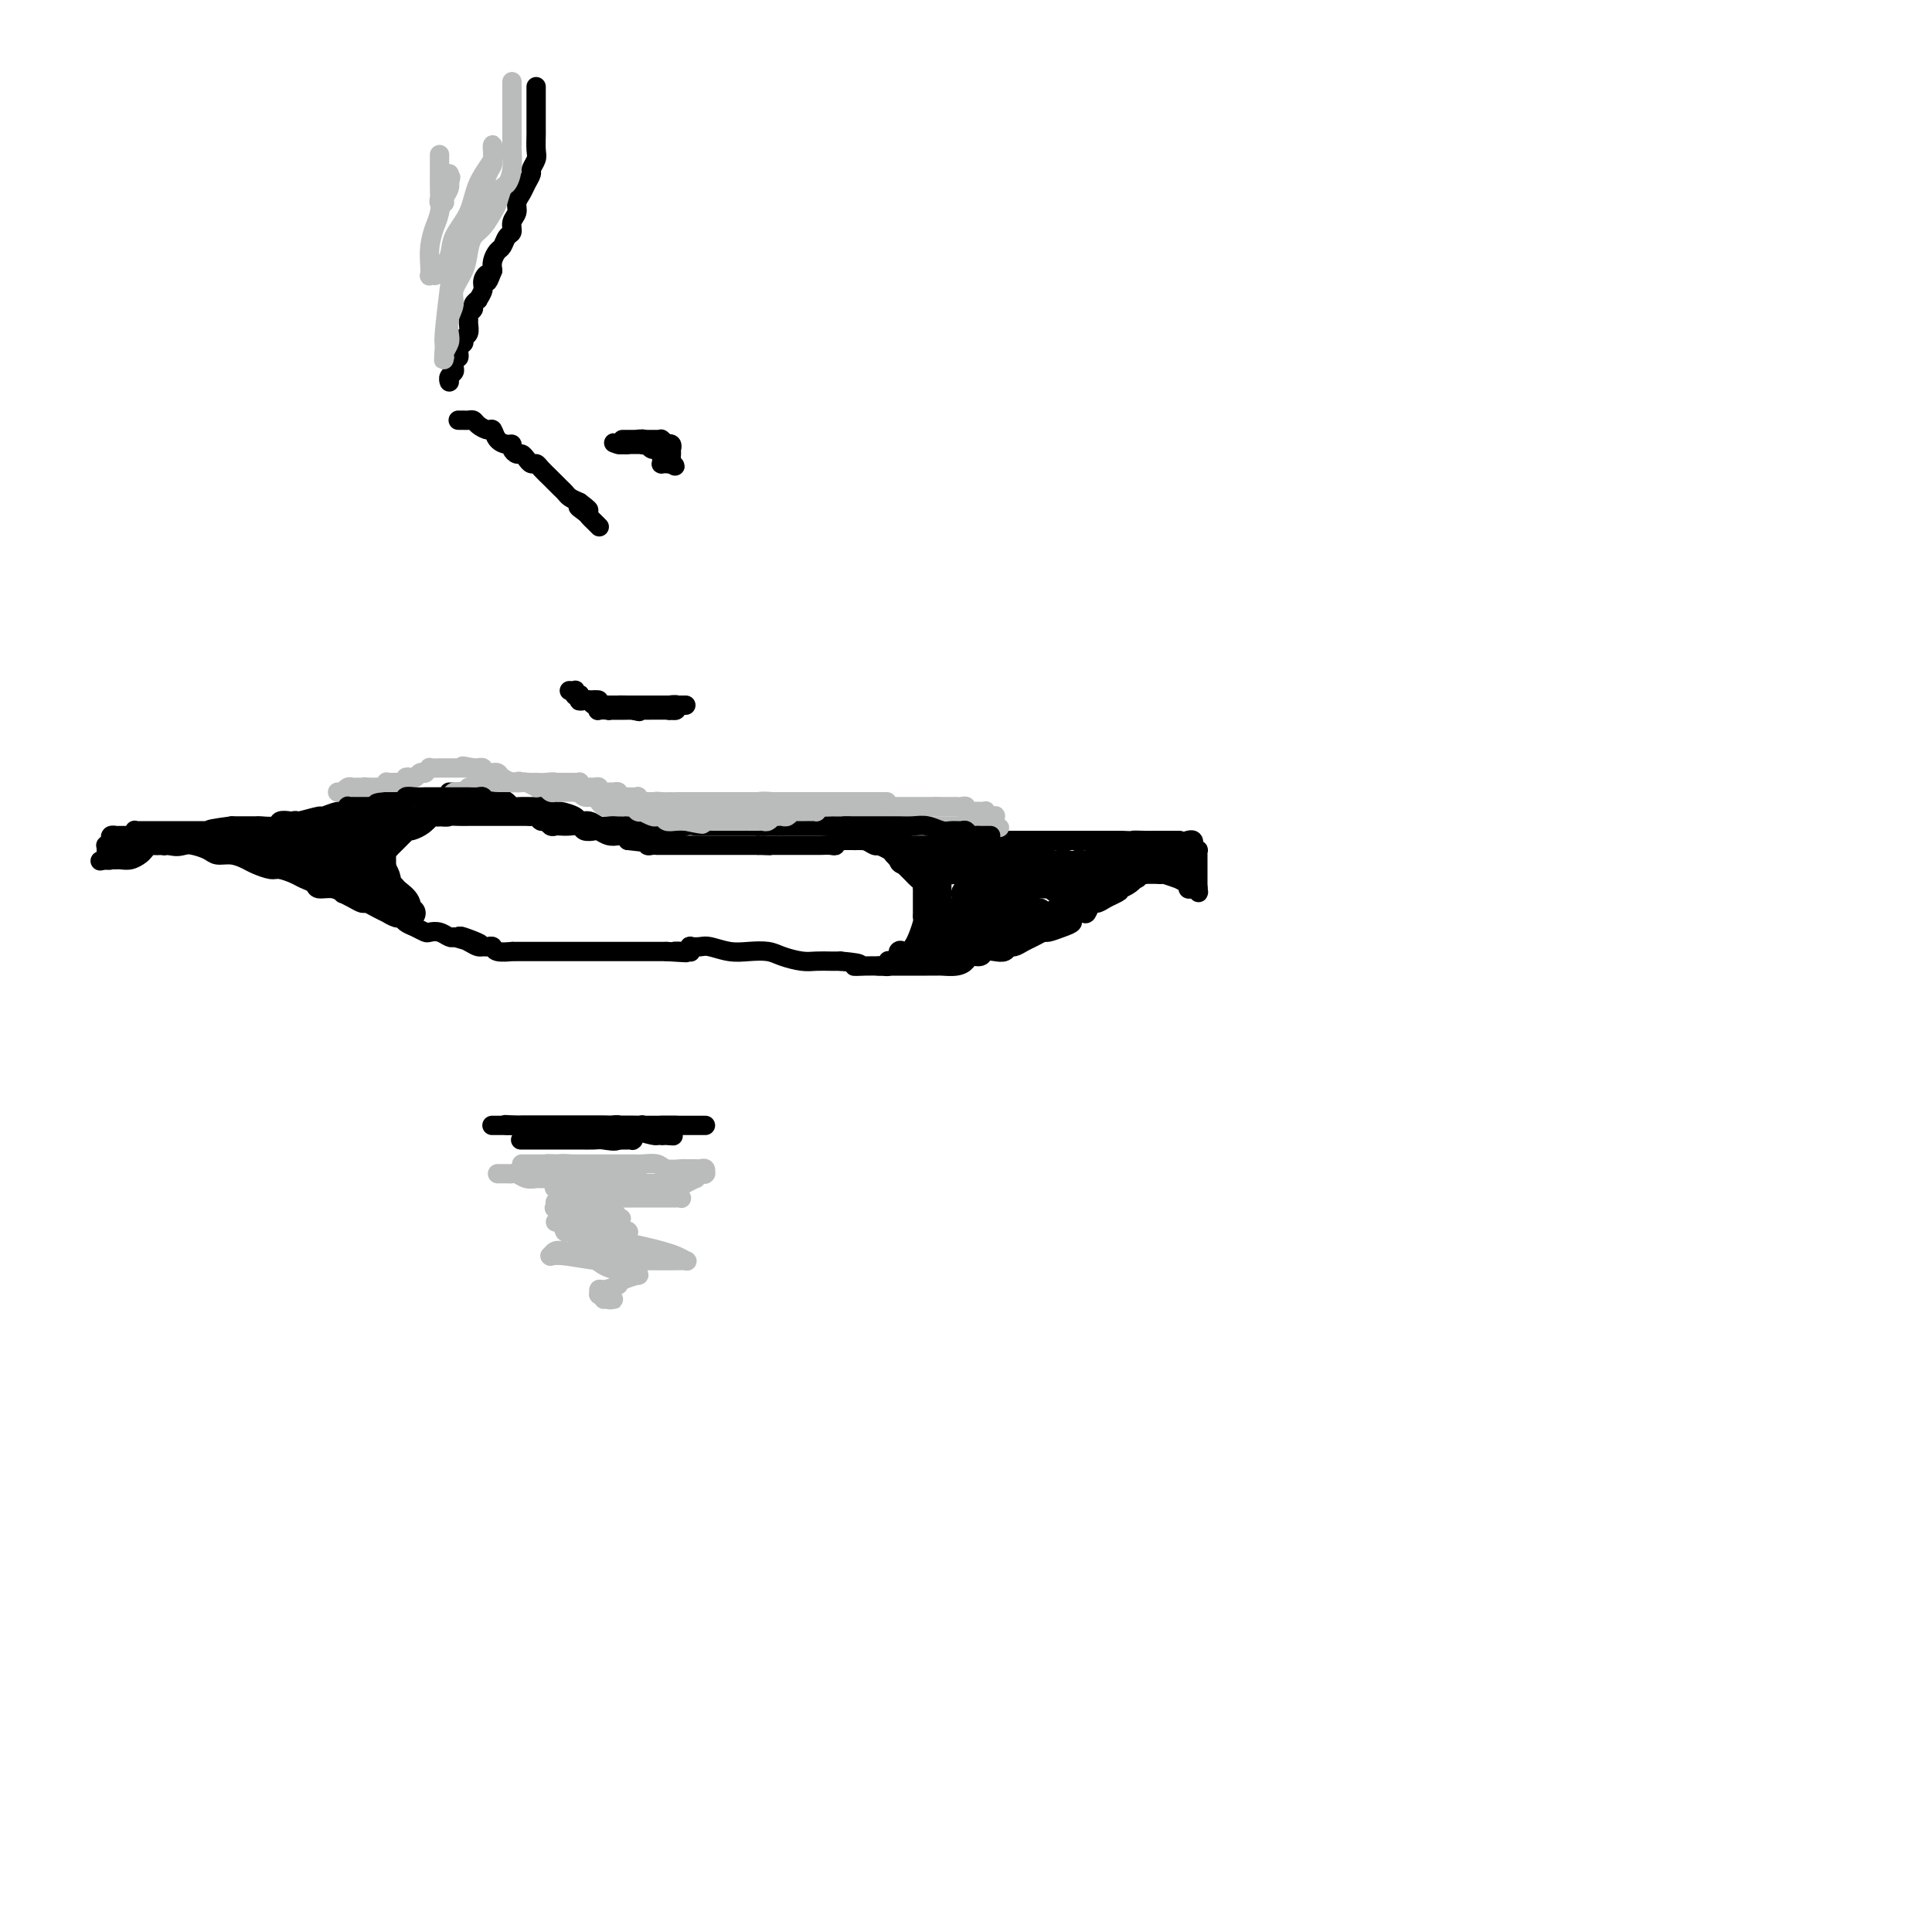 <svg viewBox='0 0 400 400' version='1.1' xmlns='http://www.w3.org/2000/svg' xmlns:xlink='http://www.w3.org/1999/xlink'><g fill='none' stroke='#000000' stroke-width='4' stroke-linecap='round' stroke-linejoin='round'><path d='M93,164c0.408,-0.000 0.816,-0.000 1,0c0.184,0.000 0.142,0.000 0,0c-0.142,-0.000 -0.386,-0.001 0,0c0.386,0.001 1.403,0.004 2,0c0.597,-0.004 0.775,-0.016 1,0c0.225,0.016 0.498,0.060 1,0c0.502,-0.060 1.233,-0.222 2,0c0.767,0.222 1.569,0.830 2,1c0.431,0.170 0.491,-0.098 1,0c0.509,0.098 1.468,0.561 2,1c0.532,0.439 0.637,0.854 1,1c0.363,0.146 0.984,0.024 2,0c1.016,-0.024 2.427,0.049 3,0c0.573,-0.049 0.310,-0.219 1,0c0.690,0.219 2.334,0.828 3,1c0.666,0.172 0.352,-0.094 1,0c0.648,0.094 2.256,0.547 3,1c0.744,0.453 0.623,0.906 1,1c0.377,0.094 1.252,-0.171 2,0c0.748,0.171 1.369,0.778 2,1c0.631,0.222 1.272,0.060 2,0c0.728,-0.060 1.542,-0.017 2,0c0.458,0.017 0.559,0.007 1,0c0.441,-0.007 1.221,-0.012 2,0c0.779,0.012 1.556,0.042 2,0c0.444,-0.042 0.555,-0.155 1,0c0.445,0.155 1.222,0.577 2,1'/><path d='M136,172c6.878,1.238 2.574,0.331 1,0c-1.574,-0.331 -0.417,-0.088 0,0c0.417,0.088 0.093,0.020 0,0c-0.093,-0.020 0.044,0.009 0,0c-0.044,-0.009 -0.271,-0.055 0,0c0.271,0.055 1.039,0.211 2,0c0.961,-0.211 2.116,-0.789 3,-1c0.884,-0.211 1.498,-0.057 2,0c0.502,0.057 0.892,0.015 2,0c1.108,-0.015 2.933,-0.004 4,0c1.067,0.004 1.376,0.001 2,0c0.624,-0.001 1.564,-0.000 2,0c0.436,0.000 0.368,0.000 1,0c0.632,-0.000 1.963,-0.000 3,0c1.037,0.000 1.779,0.000 2,0c0.221,-0.000 -0.080,-0.000 0,0c0.080,0.000 0.540,0.000 1,0'/><path d='M161,171c4.050,-0.155 1.676,-0.041 1,0c-0.676,0.041 0.345,0.011 1,0c0.655,-0.011 0.945,-0.003 1,0c0.055,0.003 -0.125,0.001 0,0c0.125,-0.001 0.554,-0.000 1,0c0.446,0.000 0.908,0.000 1,0c0.092,-0.000 -0.185,-0.000 0,0c0.185,0.000 0.834,0.000 1,0c0.166,-0.000 -0.149,-0.000 0,0c0.149,0.000 0.762,0.000 1,0c0.238,-0.000 0.101,-0.000 0,0c-0.101,0.000 -0.168,0.000 0,0c0.168,-0.000 0.569,-0.000 1,0c0.431,0.000 0.890,0.000 1,0c0.110,-0.000 -0.129,-0.000 0,0c0.129,0.000 0.627,0.000 1,0c0.373,-0.000 0.620,-0.000 1,0c0.380,0.000 0.894,0.000 1,0c0.106,-0.000 -0.197,-0.000 0,0c0.197,0.000 0.894,0.000 1,0c0.106,-0.000 -0.379,-0.000 0,0c0.379,0.000 1.621,0.000 2,0c0.379,-0.000 -0.104,-0.001 0,0c0.104,0.001 0.796,0.004 1,0c0.204,-0.004 -0.081,-0.015 0,0c0.081,0.015 0.529,0.057 1,0c0.471,-0.057 0.966,-0.211 1,0c0.034,0.211 -0.393,0.789 0,1c0.393,0.211 1.606,0.057 2,0c0.394,-0.057 -0.030,-0.016 0,0c0.030,0.016 0.515,0.008 1,0'/><path d='M182,172c3.201,0.150 0.703,0.026 0,0c-0.703,-0.026 0.389,0.044 1,0c0.611,-0.044 0.741,-0.204 1,0c0.259,0.204 0.647,0.773 1,1c0.353,0.227 0.672,0.113 1,0c0.328,-0.113 0.665,-0.227 1,0c0.335,0.227 0.667,0.793 1,1c0.333,0.207 0.665,0.056 1,0c0.335,-0.056 0.672,-0.015 1,0c0.328,0.015 0.648,0.004 1,0c0.352,-0.004 0.737,-0.001 1,0c0.263,0.001 0.403,0.000 1,0c0.597,-0.000 1.651,-0.000 2,0c0.349,0.000 -0.006,0.000 0,0c0.006,-0.000 0.372,-0.000 1,0c0.628,0.000 1.518,0.000 2,0c0.482,-0.000 0.556,-0.000 1,0c0.444,0.000 1.258,0.000 2,0c0.742,-0.000 1.411,-0.000 2,0c0.589,0.000 1.097,0.000 2,0c0.903,-0.000 2.200,-0.000 3,0c0.800,0.000 1.101,0.000 2,0c0.899,-0.000 2.394,-0.000 3,0c0.606,0.000 0.321,0.000 1,0c0.679,-0.000 2.320,-0.000 3,0c0.680,0.000 0.398,0.000 1,0c0.602,-0.000 2.090,-0.000 3,0c0.910,0.000 1.244,0.000 2,0c0.756,-0.000 1.934,-0.000 3,0c1.066,0.000 2.019,0.000 3,0c0.981,0.000 1.991,0.000 3,0'/><path d='M232,174c8.317,0.309 4.111,0.083 3,0c-1.111,-0.083 0.873,-0.022 2,0c1.127,0.022 1.398,0.006 2,0c0.602,-0.006 1.534,-0.002 2,0c0.466,0.002 0.465,0.000 1,0c0.535,-0.000 1.607,-0.000 2,0c0.393,0.000 0.106,0.000 0,0c-0.106,-0.000 -0.030,-0.000 0,0c0.030,0.000 0.015,0.000 0,0'/><path d='M95,166c0.122,-0.000 0.245,-0.000 0,0c-0.245,0.000 -0.857,0.000 -1,0c-0.143,-0.000 0.184,-0.000 0,0c-0.184,0.000 -0.878,0.000 -1,0c-0.122,-0.000 0.330,-0.000 0,0c-0.330,0.000 -1.440,0.000 -2,0c-0.560,-0.000 -0.570,-0.000 -1,0c-0.430,0.000 -1.280,0.000 -2,0c-0.720,-0.000 -1.309,-0.001 -2,0c-0.691,0.001 -1.483,0.004 -2,0c-0.517,-0.004 -0.757,-0.015 -1,0c-0.243,0.015 -0.488,0.055 -1,0c-0.512,-0.055 -1.292,-0.207 -2,0c-0.708,0.207 -1.343,0.772 -2,1c-0.657,0.228 -1.336,0.118 -2,0c-0.664,-0.118 -1.313,-0.243 -2,0c-0.687,0.243 -1.413,0.853 -2,1c-0.587,0.147 -1.035,-0.171 -2,0c-0.965,0.171 -2.448,0.829 -3,1c-0.552,0.171 -0.173,-0.147 -1,0c-0.827,0.147 -2.859,0.757 -4,1c-1.141,0.243 -1.389,0.118 -2,0c-0.611,-0.118 -1.585,-0.228 -2,0c-0.415,0.228 -0.271,0.793 -1,1c-0.729,0.207 -2.329,0.055 -3,0c-0.671,-0.055 -0.411,-0.015 -1,0c-0.589,0.015 -2.025,0.004 -3,0c-0.975,-0.004 -1.487,-0.002 -2,0'/><path d='M48,171c-7.791,1.000 -3.769,1.000 -3,1c0.769,0.000 -1.716,0.000 -3,0c-1.284,-0.000 -1.366,-0.000 -2,0c-0.634,0.000 -1.820,0.000 -3,0c-1.180,-0.000 -2.354,-0.000 -3,0c-0.646,0.000 -0.764,0.000 -1,0c-0.236,-0.000 -0.589,-0.000 -1,0c-0.411,0.000 -0.881,0.000 -1,0c-0.119,-0.000 0.113,-0.000 0,0c-0.113,0.000 -0.570,0.000 -1,0c-0.430,-0.000 -0.833,-0.000 -1,0c-0.167,0.000 -0.097,0.000 0,0c0.097,-0.000 0.221,-0.001 0,0c-0.221,0.001 -0.788,0.004 -1,0c-0.212,-0.004 -0.071,-0.015 0,0c0.071,0.015 0.070,0.057 0,0c-0.070,-0.057 -0.211,-0.211 0,0c0.211,0.211 0.774,0.788 1,1c0.226,0.212 0.116,0.061 0,0c-0.116,-0.061 -0.238,-0.030 0,0c0.238,0.030 0.837,0.061 1,0c0.163,-0.061 -0.111,-0.213 0,0c0.111,0.213 0.607,0.792 1,1c0.393,0.208 0.683,0.045 1,0c0.317,-0.045 0.662,0.026 1,0c0.338,-0.026 0.668,-0.150 1,0c0.332,0.150 0.666,0.575 1,1'/><path d='M35,175c1.684,0.476 2.393,0.165 3,0c0.607,-0.165 1.111,-0.185 2,0c0.889,0.185 2.162,0.574 3,1c0.838,0.426 1.240,0.889 2,1c0.760,0.111 1.879,-0.129 3,0c1.121,0.129 2.243,0.626 3,1c0.757,0.374 1.147,0.625 2,1c0.853,0.375 2.169,0.874 3,1c0.831,0.126 1.177,-0.120 2,0c0.823,0.120 2.125,0.605 3,1c0.875,0.395 1.325,0.698 2,1c0.675,0.302 1.577,0.602 2,1c0.423,0.398 0.368,0.894 1,1c0.632,0.106 1.952,-0.178 3,0c1.048,0.178 1.824,0.817 2,1c0.176,0.183 -0.249,-0.092 0,0c0.249,0.092 1.171,0.551 2,1c0.829,0.449 1.565,0.890 2,1c0.435,0.110 0.568,-0.110 1,0c0.432,0.110 1.163,0.551 2,1c0.837,0.449 1.782,0.908 2,1c0.218,0.092 -0.290,-0.183 0,0c0.290,0.183 1.377,0.823 2,1c0.623,0.177 0.782,-0.110 1,0c0.218,0.110 0.495,0.617 1,1c0.505,0.383 1.238,0.642 2,1c0.762,0.358 1.552,0.814 2,1c0.448,0.186 0.553,0.101 1,0c0.447,-0.101 1.236,-0.220 2,0c0.764,0.220 1.504,0.777 2,1c0.496,0.223 0.748,0.111 1,0'/><path d='M94,194c9.549,2.895 3.920,0.632 2,0c-1.920,-0.632 -0.133,0.365 1,1c1.133,0.635 1.611,0.906 2,1c0.389,0.094 0.690,0.011 1,0c0.310,-0.011 0.629,0.050 1,0c0.371,-0.050 0.795,-0.209 1,0c0.205,0.209 0.190,0.788 1,1c0.810,0.212 2.446,0.057 3,0c0.554,-0.057 0.028,-0.015 0,0c-0.028,0.015 0.444,0.004 1,0c0.556,-0.004 1.196,-0.001 2,0c0.804,0.001 1.773,0.000 2,0c0.227,-0.000 -0.287,-0.000 0,0c0.287,0.000 1.376,0.000 2,0c0.624,-0.000 0.784,-0.000 1,0c0.216,0.000 0.490,0.000 1,0c0.510,-0.000 1.257,-0.000 2,0c0.743,0.000 1.480,0.000 2,0c0.520,-0.000 0.821,-0.000 1,0c0.179,0.000 0.237,0.000 1,0c0.763,-0.000 2.231,-0.000 3,0c0.769,0.000 0.840,0.000 1,0c0.160,-0.000 0.410,-0.000 1,0c0.590,0.000 1.519,0.000 2,0c0.481,-0.000 0.513,-0.000 1,0c0.487,0.000 1.430,0.000 2,0c0.570,-0.000 0.769,-0.000 1,0c0.231,0.000 0.495,0.000 1,0c0.505,-0.000 1.251,-0.000 2,0c0.749,0.000 1.500,0.000 2,0c0.500,-0.000 0.750,0.000 1,0'/><path d='M138,197c7.155,0.463 3.042,0.120 2,0c-1.042,-0.120 0.987,-0.018 2,0c1.013,0.018 1.010,-0.047 1,0c-0.010,0.047 -0.026,0.208 0,0c0.026,-0.208 0.096,-0.784 0,-1c-0.096,-0.216 -0.358,-0.072 0,0c0.358,0.072 1.335,0.071 2,0c0.665,-0.071 1.020,-0.212 2,0c0.980,0.212 2.587,0.779 4,1c1.413,0.221 2.632,0.098 4,0c1.368,-0.098 2.884,-0.170 4,0c1.116,0.170 1.832,0.581 3,1c1.168,0.419 2.787,0.844 4,1c1.213,0.156 2.019,0.042 3,0c0.981,-0.042 2.137,-0.012 3,0c0.863,0.012 1.431,0.006 2,0'/><path d='M174,199c6.169,0.536 3.593,0.876 3,1c-0.593,0.124 0.798,0.033 2,0c1.202,-0.033 2.214,-0.009 3,0c0.786,0.009 1.347,0.002 2,0c0.653,-0.002 1.398,-0.001 2,0c0.602,0.001 1.063,-0.000 2,0c0.937,0.000 2.352,0.001 3,0c0.648,-0.001 0.531,-0.003 1,0c0.469,0.003 1.525,0.011 2,0c0.475,-0.011 0.369,-0.040 1,0c0.631,0.040 2.000,0.151 3,0c1.000,-0.151 1.633,-0.562 2,-1c0.367,-0.438 0.469,-0.901 1,-1c0.531,-0.099 1.490,0.166 2,0c0.510,-0.166 0.570,-0.762 1,-1c0.430,-0.238 1.232,-0.120 2,0c0.768,0.120 1.504,0.240 2,0c0.496,-0.240 0.753,-0.839 1,-1c0.247,-0.161 0.484,0.115 1,0c0.516,-0.115 1.310,-0.622 2,-1c0.690,-0.378 1.275,-0.626 2,-1c0.725,-0.374 1.590,-0.873 2,-1c0.410,-0.127 0.365,0.119 1,0c0.635,-0.119 1.949,-0.604 3,-1c1.051,-0.396 1.840,-0.702 2,-1c0.160,-0.298 -0.309,-0.587 0,-1c0.309,-0.413 1.395,-0.950 2,-1c0.605,-0.050 0.729,0.389 1,0c0.271,-0.389 0.688,-1.605 1,-2c0.312,-0.395 0.518,0.030 1,0c0.482,-0.030 1.241,-0.515 2,-1'/><path d='M229,186c4.970,-2.329 1.896,-1.150 1,-1c-0.896,0.150 0.386,-0.729 1,-1c0.614,-0.271 0.560,0.067 1,0c0.440,-0.067 1.375,-0.539 2,-1c0.625,-0.461 0.942,-0.912 1,-1c0.058,-0.088 -0.143,0.187 0,0c0.143,-0.187 0.629,-0.835 1,-1c0.371,-0.165 0.625,0.152 1,0c0.375,-0.152 0.870,-0.773 1,-1c0.130,-0.227 -0.106,-0.060 0,0c0.106,0.060 0.553,0.012 1,0c0.447,-0.012 0.893,0.011 1,0c0.107,-0.011 -0.125,-0.054 0,0c0.125,0.054 0.607,0.207 1,0c0.393,-0.207 0.698,-0.773 1,-1c0.302,-0.227 0.602,-0.113 1,0c0.398,0.113 0.895,0.227 1,0c0.105,-0.227 -0.183,-0.793 0,-1c0.183,-0.207 0.837,-0.054 1,0c0.163,0.054 -0.167,0.011 0,0c0.167,-0.011 0.829,0.011 1,0c0.171,-0.011 -0.150,-0.054 0,0c0.150,0.054 0.771,0.207 1,0c0.229,-0.207 0.065,-0.773 0,-1c-0.065,-0.227 -0.033,-0.113 0,0'/><path d='M176,174c-0.126,0.002 -0.252,0.004 0,0c0.252,-0.004 0.881,-0.015 1,0c0.119,0.015 -0.271,0.056 0,0c0.271,-0.056 1.204,-0.208 2,0c0.796,0.208 1.456,0.776 2,1c0.544,0.224 0.973,0.102 1,0c0.027,-0.102 -0.347,-0.186 0,0c0.347,0.186 1.417,0.641 2,1c0.583,0.359 0.681,0.621 1,1c0.319,0.379 0.859,0.875 1,1c0.141,0.125 -0.117,-0.121 0,0c0.117,0.121 0.610,0.610 1,1c0.390,0.390 0.679,0.683 1,1c0.321,0.317 0.674,0.658 1,1c0.326,0.342 0.623,0.684 1,1c0.377,0.316 0.833,0.606 1,1c0.167,0.394 0.045,0.894 0,1c-0.045,0.106 -0.012,-0.180 0,0c0.012,0.180 0.003,0.825 0,1c-0.003,0.175 -0.001,-0.121 0,0c0.001,0.121 0.001,0.661 0,1c-0.001,0.339 -0.003,0.479 0,1c0.003,0.521 0.012,1.424 0,2c-0.012,0.576 -0.044,0.824 0,1c0.044,0.176 0.166,0.278 0,1c-0.166,0.722 -0.619,2.063 -1,3c-0.381,0.937 -0.691,1.468 -1,2'/><path d='M189,196c-0.703,2.249 -1.459,1.373 -2,1c-0.541,-0.373 -0.867,-0.243 -1,0c-0.133,0.243 -0.075,0.600 0,1c0.075,0.400 0.165,0.843 0,1c-0.165,0.157 -0.584,0.028 -1,0c-0.416,-0.028 -0.828,0.045 -1,0c-0.172,-0.045 -0.102,-0.208 0,0c0.102,0.208 0.238,0.788 0,1c-0.238,0.212 -0.848,0.057 -1,0c-0.152,-0.057 0.155,-0.015 0,0c-0.155,0.015 -0.773,0.004 -1,0c-0.227,-0.004 -0.065,-0.001 0,0c0.065,0.001 0.032,0.001 0,0'/></g>
<g fill='none' stroke='#000000' stroke-width='6' stroke-linecap='round' stroke-linejoin='round'><path d='M187,178c0.436,0.002 0.872,0.005 1,0c0.128,-0.005 -0.050,-0.016 0,0c0.050,0.016 0.330,0.061 1,0c0.670,-0.061 1.730,-0.226 2,0c0.270,0.226 -0.251,0.844 0,1c0.251,0.156 1.275,-0.152 2,0c0.725,0.152 1.152,0.762 2,1c0.848,0.238 2.119,0.102 3,0c0.881,-0.102 1.374,-0.172 2,0c0.626,0.172 1.385,0.586 2,1c0.615,0.414 1.086,0.829 2,1c0.914,0.171 2.273,0.098 3,0c0.727,-0.098 0.824,-0.223 1,0c0.176,0.223 0.431,0.792 1,1c0.569,0.208 1.453,0.056 2,0c0.547,-0.056 0.758,-0.015 1,0c0.242,0.015 0.517,0.004 1,0c0.483,-0.004 1.176,-0.001 2,0c0.824,0.001 1.779,0.000 2,0c0.221,-0.000 -0.291,-0.000 0,0c0.291,0.000 1.385,0.000 2,0c0.615,-0.000 0.753,-0.000 1,0c0.247,0.000 0.605,0.000 1,0c0.395,-0.000 0.827,-0.000 1,0c0.173,0.000 0.088,0.001 0,0c-0.088,-0.001 -0.178,-0.003 0,0c0.178,0.003 0.625,0.011 1,0c0.375,-0.011 0.678,-0.041 1,0c0.322,0.041 0.663,0.155 1,0c0.337,-0.155 0.668,-0.577 1,-1'/><path d='M226,182c2.520,-0.154 1.321,-0.040 1,0c-0.321,0.040 0.238,0.007 1,0c0.762,-0.007 1.728,0.012 2,0c0.272,-0.012 -0.149,-0.056 0,0c0.149,0.056 0.867,0.212 1,0c0.133,-0.212 -0.320,-0.793 0,-1c0.320,-0.207 1.414,-0.041 2,0c0.586,0.041 0.664,-0.041 1,0c0.336,0.041 0.930,0.207 1,0c0.070,-0.207 -0.384,-0.788 0,-1c0.384,-0.212 1.604,-0.057 2,0c0.396,0.057 -0.034,0.015 0,0c0.034,-0.015 0.531,-0.004 1,0c0.469,0.004 0.910,0.001 1,0c0.090,-0.001 -0.171,-0.000 0,0c0.171,0.000 0.773,0.000 1,0c0.227,-0.000 0.078,-0.000 0,0c-0.078,0.000 -0.084,0.000 0,0c0.084,-0.000 0.258,-0.000 0,0c-0.258,0.000 -0.947,0.000 -1,0c-0.053,-0.000 0.530,-0.000 0,0c-0.530,0.000 -2.172,0.000 -3,0c-0.828,-0.000 -0.840,-0.000 -1,0c-0.160,0.000 -0.466,0.000 -1,0c-0.534,-0.000 -1.295,-0.000 -2,0c-0.705,0.000 -1.352,0.000 -2,0'/><path d='M230,180c-2.208,0.004 -2.728,0.015 -3,0c-0.272,-0.015 -0.295,-0.057 -1,0c-0.705,0.057 -2.090,0.211 -3,0c-0.910,-0.211 -1.343,-0.789 -2,-1c-0.657,-0.211 -1.538,-0.057 -2,0c-0.462,0.057 -0.506,0.015 -1,0c-0.494,-0.015 -1.438,-0.003 -2,0c-0.562,0.003 -0.742,-0.003 -1,0c-0.258,0.003 -0.594,0.015 -1,0c-0.406,-0.015 -0.882,-0.057 -1,0c-0.118,0.057 0.123,0.211 0,0c-0.123,-0.211 -0.611,-0.789 -1,-1c-0.389,-0.211 -0.678,-0.057 -1,0c-0.322,0.057 -0.678,0.015 -1,0c-0.322,-0.015 -0.610,-0.003 -1,0c-0.390,0.003 -0.883,-0.003 -1,0c-0.117,0.003 0.142,0.015 0,0c-0.142,-0.015 -0.685,-0.057 -1,0c-0.315,0.057 -0.404,0.211 -1,0c-0.596,-0.211 -1.700,-0.789 -2,-1c-0.300,-0.211 0.204,-0.057 0,0c-0.204,0.057 -1.115,0.015 -2,0c-0.885,-0.015 -1.743,-0.004 -2,0c-0.257,0.004 0.086,0.001 0,0c-0.086,-0.001 -0.601,-0.000 -1,0c-0.399,0.000 -0.680,0.000 -1,0c-0.320,-0.000 -0.677,-0.000 -1,0c-0.323,0.000 -0.612,0.000 -1,0c-0.388,-0.000 -0.874,-0.000 -1,0c-0.126,0.000 0.107,0.000 0,0c-0.107,-0.000 -0.553,-0.000 -1,0'/><path d='M194,177c-5.569,-0.447 -1.492,-0.064 0,0c1.492,0.064 0.400,-0.190 0,0c-0.400,0.190 -0.107,0.823 0,1c0.107,0.177 0.029,-0.103 0,0c-0.029,0.103 -0.008,0.590 0,1c0.008,0.410 0.002,0.742 0,1c-0.002,0.258 -0.002,0.440 0,1c0.002,0.560 0.004,1.498 0,2c-0.004,0.502 -0.015,0.568 0,1c0.015,0.432 0.057,1.229 0,2c-0.057,0.771 -0.211,1.516 0,2c0.211,0.484 0.789,0.708 1,1c0.211,0.292 0.057,0.651 0,1c-0.057,0.349 -0.015,0.686 0,1c0.015,0.314 0.004,0.605 0,1c-0.004,0.395 0.000,0.894 0,1c-0.000,0.106 -0.004,-0.182 0,0c0.004,0.182 0.015,0.832 0,1c-0.015,0.168 -0.057,-0.147 0,0c0.057,0.147 0.212,0.756 0,1c-0.212,0.244 -0.792,0.122 -1,0c-0.208,-0.122 -0.045,-0.243 0,0c0.045,0.243 -0.027,0.850 0,1c0.027,0.150 0.152,-0.156 0,0c-0.152,0.156 -0.580,0.773 -1,1c-0.420,0.227 -0.831,0.064 -1,0c-0.169,-0.064 -0.097,-0.027 0,0c0.097,0.027 0.218,0.046 0,0c-0.218,-0.046 -0.777,-0.156 -1,0c-0.223,0.156 -0.112,0.578 0,1'/><path d='M191,198c-0.396,0.238 0.614,-0.669 1,-1c0.386,-0.331 0.146,-0.088 0,0c-0.146,0.088 -0.200,0.021 0,0c0.200,-0.021 0.655,0.006 1,0c0.345,-0.006 0.582,-0.043 1,0c0.418,0.043 1.018,0.165 2,0c0.982,-0.165 2.346,-0.618 3,-1c0.654,-0.382 0.599,-0.694 1,-1c0.401,-0.306 1.258,-0.607 2,-1c0.742,-0.393 1.368,-0.879 2,-1c0.632,-0.121 1.268,0.121 2,0c0.732,-0.121 1.558,-0.607 2,-1c0.442,-0.393 0.501,-0.694 1,-1c0.499,-0.306 1.439,-0.618 2,-1c0.561,-0.382 0.742,-0.834 1,-1c0.258,-0.166 0.591,-0.044 1,0c0.409,0.044 0.894,0.012 1,0c0.106,-0.012 -0.167,-0.003 0,0c0.167,0.003 0.774,0.002 1,0c0.226,-0.002 0.073,-0.004 0,0c-0.073,0.004 -0.064,0.015 0,0c0.064,-0.015 0.182,-0.056 0,0c-0.182,0.056 -0.664,0.207 -1,0c-0.336,-0.207 -0.524,-0.774 -1,-1c-0.476,-0.226 -1.238,-0.113 -2,0'/><path d='M211,188c-1.288,-0.399 -2.510,-0.895 -3,-1c-0.490,-0.105 -0.250,0.182 -1,0c-0.750,-0.182 -2.492,-0.833 -3,-1c-0.508,-0.167 0.218,0.152 0,0c-0.218,-0.152 -1.379,-0.774 -2,-1c-0.621,-0.226 -0.702,-0.057 -1,0c-0.298,0.057 -0.812,0.001 -1,0c-0.188,-0.001 -0.050,0.051 0,0c0.050,-0.051 0.013,-0.206 0,0c-0.013,0.206 -0.000,0.773 0,1c0.000,0.227 -0.011,0.113 0,0c0.011,-0.113 0.044,-0.224 0,0c-0.044,0.224 -0.165,0.782 0,1c0.165,0.218 0.618,0.097 1,0c0.382,-0.097 0.695,-0.170 1,0c0.305,0.170 0.603,0.581 1,1c0.397,0.419 0.895,0.844 1,1c0.105,0.156 -0.181,0.042 0,0c0.181,-0.042 0.829,-0.011 1,0c0.171,0.011 -0.135,0.003 0,0c0.135,-0.003 0.712,-0.001 1,0c0.288,0.001 0.288,0.000 0,0c-0.288,-0.000 -0.865,-0.000 -1,0c-0.135,0.000 0.170,0.000 0,0c-0.170,-0.000 -0.815,-0.000 -1,0c-0.185,0.000 0.090,0.000 0,0c-0.090,-0.000 -0.545,-0.000 -1,0'/><path d='M203,189c-0.447,0.001 -0.065,0.004 0,0c0.065,-0.004 -0.186,-0.015 0,0c0.186,0.015 0.809,0.057 1,0c0.191,-0.057 -0.049,-0.211 0,0c0.049,0.211 0.387,0.789 1,1c0.613,0.211 1.501,0.057 2,0c0.499,-0.057 0.610,-0.015 1,0c0.390,0.015 1.060,0.004 2,0c0.940,-0.004 2.151,-0.001 3,0c0.849,0.001 1.337,0.000 2,0c0.663,-0.000 1.502,-0.000 2,0c0.498,0.000 0.655,0.000 1,0c0.345,-0.000 0.879,-0.000 1,0c0.121,0.000 -0.171,0.000 0,0c0.171,-0.000 0.805,-0.000 1,0c0.195,0.000 -0.047,0.000 0,0c0.047,-0.000 0.385,-0.000 0,0c-0.385,0.000 -1.492,0.000 -2,0c-0.508,-0.000 -0.415,-0.000 -1,0c-0.585,0.000 -1.848,0.000 -3,0c-1.152,-0.000 -2.195,-0.000 -3,0c-0.805,0.000 -1.373,0.000 -2,0c-0.627,-0.000 -1.314,-0.000 -2,0'/><path d='M207,190c-2.415,-0.004 -1.953,-0.015 -2,0c-0.047,0.015 -0.604,0.057 -1,0c-0.396,-0.057 -0.632,-0.211 -1,0c-0.368,0.211 -0.868,0.789 -1,1c-0.132,0.211 0.104,0.057 0,0c-0.104,-0.057 -0.549,-0.015 -1,0c-0.451,0.015 -0.909,0.004 -1,0c-0.091,-0.004 0.186,-0.001 0,0c-0.186,0.001 -0.836,0.000 -1,0c-0.164,-0.000 0.156,-0.000 0,0c-0.156,0.000 -0.788,0.000 -1,0c-0.212,-0.000 -0.002,-0.000 0,0c0.002,0.000 -0.203,0.000 0,0c0.203,-0.000 0.815,0.000 1,0c0.185,-0.000 -0.057,-0.000 0,0c0.057,0.000 0.414,0.000 1,0c0.586,-0.000 1.403,-0.000 2,0c0.597,0.000 0.974,0.001 2,0c1.026,-0.001 2.699,-0.004 4,0c1.301,0.004 2.229,0.015 3,0c0.771,-0.015 1.386,-0.056 2,0c0.614,0.056 1.226,0.207 2,0c0.774,-0.207 1.709,-0.774 2,-1c0.291,-0.226 -0.063,-0.113 0,0c0.063,0.113 0.543,0.226 1,0c0.457,-0.226 0.892,-0.792 1,-1c0.108,-0.208 -0.112,-0.060 0,0c0.112,0.060 0.556,0.030 1,0'/><path d='M220,189c3.342,-0.309 0.698,-0.082 0,0c-0.698,0.082 0.549,0.018 1,0c0.451,-0.018 0.107,0.009 0,0c-0.107,-0.009 0.024,-0.054 0,0c-0.024,0.054 -0.203,0.207 0,0c0.203,-0.207 0.786,-0.774 1,-1c0.214,-0.226 0.057,-0.112 0,0c-0.057,0.112 -0.016,0.223 0,0c0.016,-0.223 0.005,-0.781 0,-1c-0.005,-0.219 -0.004,-0.101 0,0c0.004,0.101 0.012,0.185 0,0c-0.012,-0.185 -0.044,-0.637 0,-1c0.044,-0.363 0.166,-0.636 0,-1c-0.166,-0.364 -0.618,-0.820 -1,-1c-0.382,-0.180 -0.695,-0.086 -1,0c-0.305,0.086 -0.604,0.163 -1,0c-0.396,-0.163 -0.891,-0.566 -1,-1c-0.109,-0.434 0.167,-0.900 0,-1c-0.167,-0.100 -0.778,0.166 -1,0c-0.222,-0.166 -0.057,-0.763 0,-1c0.057,-0.237 0.005,-0.115 0,0c-0.005,0.115 0.037,0.223 0,0c-0.037,-0.223 -0.153,-0.778 0,-1c0.153,-0.222 0.577,-0.111 1,0'/><path d='M218,180c-0.055,-1.392 0.808,-0.372 1,0c0.192,0.372 -0.285,0.096 0,0c0.285,-0.096 1.333,-0.012 2,0c0.667,0.012 0.952,-0.049 1,0c0.048,0.049 -0.142,0.209 0,0c0.142,-0.209 0.615,-0.787 1,-1c0.385,-0.213 0.680,-0.061 1,0c0.320,0.061 0.663,0.030 1,0c0.337,-0.030 0.667,-0.061 1,0c0.333,0.061 0.667,0.212 1,0c0.333,-0.212 0.663,-0.789 1,-1c0.337,-0.211 0.679,-0.057 1,0c0.321,0.057 0.621,0.015 1,0c0.379,-0.015 0.837,-0.004 1,0c0.163,0.004 0.032,0.001 0,0c-0.032,-0.001 0.034,-0.000 0,0c-0.034,0.000 -0.168,0.000 0,0c0.168,-0.000 0.637,0.000 1,0c0.363,-0.000 0.619,-0.000 1,0c0.381,0.000 0.886,0.001 1,0c0.114,-0.001 -0.163,-0.004 0,0c0.163,0.004 0.764,0.015 1,0c0.236,-0.015 0.106,-0.057 0,0c-0.106,0.057 -0.187,0.211 0,0c0.187,-0.211 0.641,-0.789 1,-1c0.359,-0.211 0.621,-0.057 1,0c0.379,0.057 0.875,0.015 1,0c0.125,-0.015 -0.120,-0.004 0,0c0.120,0.004 0.606,0.001 1,0c0.394,-0.001 0.697,-0.001 1,0'/><path d='M240,177c3.400,-0.464 0.901,-0.124 0,0c-0.901,0.124 -0.203,0.033 0,0c0.203,-0.033 -0.090,-0.009 0,0c0.090,0.009 0.564,0.002 1,0c0.436,-0.002 0.835,-0.001 1,0c0.165,0.001 0.096,0.000 0,0c-0.096,-0.000 -0.218,-0.000 0,0c0.218,0.000 0.777,0.000 1,0c0.223,-0.000 0.112,-0.000 0,0'/><path d='M96,167c0.091,-0.000 0.183,-0.000 0,0c-0.183,0.000 -0.640,0.000 -1,0c-0.360,-0.000 -0.621,-0.001 -1,0c-0.379,0.001 -0.875,0.004 -1,0c-0.125,-0.004 0.121,-0.016 0,0c-0.121,0.016 -0.611,0.061 -1,0c-0.389,-0.061 -0.678,-0.227 -1,0c-0.322,0.227 -0.677,0.848 -1,1c-0.323,0.152 -0.615,-0.166 -1,0c-0.385,0.166 -0.864,0.815 -1,1c-0.136,0.185 0.069,-0.095 0,0c-0.069,0.095 -0.414,0.564 -1,1c-0.586,0.436 -1.414,0.838 -2,1c-0.586,0.162 -0.930,0.085 -1,0c-0.070,-0.085 0.135,-0.176 0,0c-0.135,0.176 -0.610,0.621 -1,1c-0.390,0.379 -0.697,0.693 -1,1c-0.303,0.307 -0.603,0.608 -1,1c-0.397,0.392 -0.891,0.874 -1,1c-0.109,0.126 0.167,-0.106 0,0c-0.167,0.106 -0.777,0.549 -1,1c-0.223,0.451 -0.060,0.909 0,1c0.060,0.091 0.016,-0.187 0,0c-0.016,0.187 -0.004,0.837 0,1c0.004,0.163 0.001,-0.163 0,0c-0.001,0.163 -0.000,0.813 0,1c0.000,0.187 0.000,-0.089 0,0c-0.000,0.089 -0.000,0.545 0,1'/><path d='M79,180c-0.774,1.388 -0.207,0.357 0,0c0.207,-0.357 0.056,-0.039 0,0c-0.056,0.039 -0.016,-0.201 0,0c0.016,0.201 0.008,0.842 0,1c-0.008,0.158 -0.016,-0.169 0,0c0.016,0.169 0.057,0.834 0,1c-0.057,0.166 -0.211,-0.166 0,0c0.211,0.166 0.789,0.829 1,1c0.211,0.171 0.056,-0.150 0,0c-0.056,0.150 -0.011,0.771 0,1c0.011,0.229 -0.011,0.065 0,0c0.011,-0.065 0.056,-0.032 0,0c-0.056,0.032 -0.211,0.061 0,0c0.211,-0.061 0.789,-0.212 1,0c0.211,0.212 0.056,0.789 0,1c-0.056,0.211 -0.014,0.058 0,0c0.014,-0.058 -0.000,-0.019 0,0c0.000,0.019 0.015,0.019 0,0c-0.015,-0.019 -0.060,-0.057 0,0c0.060,0.057 0.226,0.209 0,0c-0.226,-0.209 -0.842,-0.778 -1,-1c-0.158,-0.222 0.143,-0.098 0,0c-0.143,0.098 -0.729,0.171 -1,0c-0.271,-0.171 -0.227,-0.584 -1,-1c-0.773,-0.416 -2.364,-0.833 -3,-1c-0.636,-0.167 -0.318,-0.083 0,0'/><path d='M75,182c-1.423,-0.322 -2.480,-0.626 -3,-1c-0.520,-0.374 -0.502,-0.817 -1,-1c-0.498,-0.183 -1.512,-0.105 -2,0c-0.488,0.105 -0.449,0.236 -1,0c-0.551,-0.236 -1.691,-0.838 -2,-1c-0.309,-0.162 0.213,0.115 0,0c-0.213,-0.115 -1.161,-0.623 -2,-1c-0.839,-0.377 -1.569,-0.623 -2,-1c-0.431,-0.377 -0.562,-0.886 -1,-1c-0.438,-0.114 -1.183,0.166 -2,0c-0.817,-0.166 -1.707,-0.776 -2,-1c-0.293,-0.224 0.009,-0.060 0,0c-0.009,0.060 -0.331,0.016 -1,0c-0.669,-0.016 -1.684,-0.003 -2,0c-0.316,0.003 0.069,-0.003 0,0c-0.069,0.003 -0.592,0.015 -1,0c-0.408,-0.015 -0.700,-0.057 -1,0c-0.300,0.057 -0.606,0.211 -1,0c-0.394,-0.211 -0.876,-0.789 -1,-1c-0.124,-0.211 0.110,-0.057 0,0c-0.110,0.057 -0.564,0.015 -1,0c-0.436,-0.015 -0.853,-0.004 -1,0c-0.147,0.004 -0.024,0.001 0,0c0.024,-0.001 -0.050,-0.000 0,0c0.050,0.000 0.223,0.000 0,0c-0.223,-0.000 -0.844,-0.000 -1,0c-0.156,0.000 0.151,0.000 0,0c-0.151,-0.000 -0.762,-0.000 -1,0c-0.238,0.000 -0.102,0.000 0,0c0.102,-0.000 0.172,-0.000 0,0c-0.172,0.000 -0.586,0.000 -1,0'/><path d='M45,174c-4.580,-1.238 -1.031,-0.331 0,0c1.031,0.331 -0.456,0.088 -1,0c-0.544,-0.088 -0.146,-0.020 0,0c0.146,0.020 0.039,-0.009 0,0c-0.039,0.009 -0.011,0.055 0,0c0.011,-0.055 0.005,-0.211 0,0c-0.005,0.211 -0.008,0.789 0,1c0.008,0.211 0.029,0.055 0,0c-0.029,-0.055 -0.108,-0.011 0,0c0.108,0.011 0.402,-0.012 1,0c0.598,0.012 1.500,0.060 2,0c0.500,-0.060 0.599,-0.226 1,0c0.401,0.226 1.106,0.845 2,1c0.894,0.155 1.979,-0.155 3,0c1.021,0.155 1.979,0.773 3,1c1.021,0.227 2.104,0.061 3,0c0.896,-0.061 1.603,-0.016 2,0c0.397,0.016 0.484,0.004 1,0c0.516,-0.004 1.462,-0.001 2,0c0.538,0.001 0.669,0.000 1,0c0.331,-0.000 0.862,0.001 1,0c0.138,-0.001 -0.118,-0.003 0,0c0.118,0.003 0.609,0.011 1,0c0.391,-0.011 0.682,-0.041 1,0c0.318,0.041 0.662,0.155 1,0c0.338,-0.155 0.669,-0.577 1,-1'/><path d='M70,176c4.095,0.293 1.833,0.026 1,0c-0.833,-0.026 -0.238,0.189 0,0c0.238,-0.189 0.121,-0.782 0,-1c-0.121,-0.218 -0.244,-0.062 0,0c0.244,0.062 0.854,0.030 1,0c0.146,-0.030 -0.172,-0.060 0,0c0.172,0.060 0.835,0.208 1,0c0.165,-0.208 -0.167,-0.774 0,-1c0.167,-0.226 0.832,-0.112 1,0c0.168,0.112 -0.162,0.222 0,0c0.162,-0.222 0.817,-0.777 1,-1c0.183,-0.223 -0.106,-0.112 0,0c0.106,0.112 0.606,0.227 1,0c0.394,-0.227 0.680,-0.797 1,-1c0.320,-0.203 0.673,-0.040 1,0c0.327,0.040 0.626,-0.042 1,0c0.374,0.042 0.822,0.207 1,0c0.178,-0.207 0.085,-0.788 0,-1c-0.085,-0.212 -0.163,-0.057 0,0c0.163,0.057 0.565,0.015 1,0c0.435,-0.015 0.901,-0.004 1,0c0.099,0.004 -0.169,0.001 0,0c0.169,-0.001 0.775,-0.000 1,0c0.225,0.000 0.071,0.000 0,0c-0.071,-0.000 -0.058,-0.000 0,0c0.058,0.000 0.159,0.000 0,0c-0.159,-0.000 -0.580,-0.000 -1,0'/><path d='M82,171c1.904,-0.774 0.665,-0.207 0,0c-0.665,0.207 -0.754,0.056 -1,0c-0.246,-0.056 -0.648,-0.015 -1,0c-0.352,0.015 -0.654,0.004 -1,0c-0.346,-0.004 -0.737,-0.001 -1,0c-0.263,0.001 -0.399,0.000 -1,0c-0.601,-0.000 -1.666,-0.000 -2,0c-0.334,0.000 0.064,0.000 0,0c-0.064,-0.000 -0.591,-0.000 -1,0c-0.409,0.000 -0.702,0.000 -1,0c-0.298,-0.000 -0.601,-0.000 -1,0c-0.399,0.000 -0.894,0.000 -1,0c-0.106,-0.000 0.178,-0.000 0,0c-0.178,0.000 -0.817,0.000 -1,0c-0.183,-0.000 0.092,0.000 0,0c-0.092,-0.000 -0.550,-0.000 -1,0c-0.450,0.000 -0.893,0.000 -1,0c-0.107,-0.000 0.121,-0.000 0,0c-0.121,0.000 -0.592,0.000 -1,0c-0.408,-0.000 -0.754,-0.000 -1,0c-0.246,0.000 -0.390,0.000 -1,0c-0.610,-0.000 -1.684,-0.000 -2,0c-0.316,0.000 0.125,0.000 0,0c-0.125,-0.000 -0.817,-0.001 -1,0c-0.183,0.001 0.143,0.004 0,0c-0.143,-0.004 -0.756,-0.015 -1,0c-0.244,0.015 -0.118,0.057 0,0c0.118,-0.057 0.227,-0.211 0,0c-0.227,0.211 -0.792,0.788 -1,1c-0.208,0.212 -0.059,0.061 0,0c0.059,-0.061 0.030,-0.030 0,0'/><path d='M60,172c-3.404,0.094 -0.913,-0.172 0,0c0.913,0.172 0.249,0.782 0,1c-0.249,0.218 -0.081,0.045 0,0c0.081,-0.045 0.077,0.040 0,0c-0.077,-0.040 -0.228,-0.203 0,0c0.228,0.203 0.834,0.772 1,1c0.166,0.228 -0.106,0.113 0,0c0.106,-0.113 0.592,-0.226 1,0c0.408,0.226 0.739,0.792 1,1c0.261,0.208 0.451,0.060 1,0c0.549,-0.060 1.456,-0.030 2,0c0.544,0.030 0.724,0.060 1,0c0.276,-0.060 0.648,-0.208 1,0c0.352,0.208 0.683,0.774 1,1c0.317,0.226 0.621,0.113 1,0c0.379,-0.113 0.833,-0.226 1,0c0.167,0.226 0.049,0.793 0,1c-0.049,0.207 -0.027,0.056 0,0c0.027,-0.056 0.060,-0.016 0,0c-0.060,0.016 -0.212,0.008 0,0c0.212,-0.008 0.788,-0.016 1,0c0.212,0.016 0.061,0.057 0,0c-0.061,-0.057 -0.030,-0.211 0,0c0.030,0.211 0.061,0.788 0,1c-0.061,0.212 -0.213,0.061 0,0c0.213,-0.061 0.792,-0.030 1,0c0.208,0.030 0.045,0.060 0,0c-0.045,-0.060 0.026,-0.208 0,0c-0.026,0.208 -0.150,0.774 0,1c0.150,0.226 0.575,0.113 1,0'/><path d='M74,179c2.106,1.023 0.372,0.082 0,0c-0.372,-0.082 0.618,0.695 1,1c0.382,0.305 0.158,0.138 0,0c-0.158,-0.138 -0.249,-0.248 0,0c0.249,0.248 0.836,0.854 1,1c0.164,0.146 -0.097,-0.167 0,0c0.097,0.167 0.552,0.815 1,1c0.448,0.185 0.891,-0.094 1,0c0.109,0.094 -0.114,0.560 0,1c0.114,0.440 0.565,0.854 1,1c0.435,0.146 0.852,0.025 1,0c0.148,-0.025 0.026,0.045 0,0c-0.026,-0.045 0.045,-0.204 0,0c-0.045,0.204 -0.204,0.773 0,1c0.204,0.227 0.773,0.112 1,0c0.227,-0.112 0.114,-0.223 0,0c-0.114,0.223 -0.228,0.778 0,1c0.228,0.222 0.797,0.111 1,0c0.203,-0.111 0.041,-0.222 0,0c-0.041,0.222 0.041,0.778 0,1c-0.041,0.222 -0.203,0.111 0,0c0.203,-0.111 0.772,-0.222 1,0c0.228,0.222 0.114,0.777 0,1c-0.114,0.223 -0.227,0.112 0,0c0.227,-0.112 0.793,-0.226 1,0c0.207,0.226 0.056,0.793 0,1c-0.056,0.207 -0.015,0.056 0,0c0.015,-0.056 0.004,-0.015 0,0c-0.004,0.015 -0.001,0.004 0,0c0.001,-0.004 0.000,-0.001 0,0c-0.000,0.001 -0.000,0.001 0,0'/><path d='M84,189c1.485,1.547 0.198,0.414 0,0c-0.198,-0.414 0.693,-0.109 1,0c0.307,0.109 0.032,0.024 0,0c-0.032,-0.024 0.181,0.015 0,0c-0.181,-0.015 -0.755,-0.084 -1,0c-0.245,0.084 -0.161,0.320 0,0c0.161,-0.320 0.398,-1.198 0,-2c-0.398,-0.802 -1.430,-1.529 -2,-2c-0.570,-0.471 -0.678,-0.687 -1,-1c-0.322,-0.313 -0.857,-0.724 -1,-1c-0.143,-0.276 0.105,-0.416 0,-1c-0.105,-0.584 -0.564,-1.610 -1,-2c-0.436,-0.390 -0.849,-0.142 -1,0c-0.151,0.142 -0.040,0.178 0,0c0.040,-0.178 0.011,-0.568 0,-1c-0.011,-0.432 -0.003,-0.904 0,-1c0.003,-0.096 0.001,0.184 0,0c-0.001,-0.184 -0.000,-0.833 0,-1c0.000,-0.167 0.000,0.148 0,0c-0.000,-0.148 -0.001,-0.758 0,-1c0.001,-0.242 0.003,-0.117 0,0c-0.003,0.117 -0.011,0.227 0,0c0.011,-0.227 0.041,-0.792 0,-1c-0.041,-0.208 -0.155,-0.059 0,0c0.155,0.059 0.577,0.030 1,0'/><path d='M79,175c-0.833,-2.409 -0.416,-1.433 0,-1c0.416,0.433 0.833,0.323 1,0c0.167,-0.323 0.086,-0.857 0,-1c-0.086,-0.143 -0.177,0.106 0,0c0.177,-0.106 0.621,-0.568 1,-1c0.379,-0.432 0.693,-0.833 1,-1c0.307,-0.167 0.607,-0.101 1,0c0.393,0.101 0.879,0.237 1,0c0.121,-0.237 -0.121,-0.848 0,-1c0.121,-0.152 0.606,0.157 1,0c0.394,-0.157 0.697,-0.778 1,-1c0.303,-0.222 0.606,-0.046 1,0c0.394,0.046 0.879,-0.039 1,0c0.121,0.039 -0.123,0.203 0,0c0.123,-0.203 0.611,-0.772 1,-1c0.389,-0.228 0.678,-0.114 1,0c0.322,0.114 0.678,0.227 1,0c0.322,-0.227 0.611,-0.793 1,-1c0.389,-0.207 0.879,-0.056 1,0c0.121,0.056 -0.126,0.015 0,0c0.126,-0.015 0.626,-0.004 1,0c0.374,0.004 0.621,0.001 1,0c0.379,-0.001 0.889,-0.000 1,0c0.111,0.000 -0.176,0.000 0,0c0.176,-0.000 0.817,-0.000 1,0c0.183,0.000 -0.091,0.000 0,0c0.091,-0.000 0.546,-0.000 1,0c0.454,0.000 0.905,0.000 1,0c0.095,-0.000 -0.167,-0.000 0,0c0.167,0.000 0.762,0.000 1,0c0.238,-0.000 0.119,-0.000 0,0'/><path d='M100,167c2.408,-0.309 1.429,-0.083 1,0c-0.429,0.083 -0.307,0.022 0,0c0.307,-0.022 0.799,-0.006 1,0c0.201,0.006 0.110,0.002 0,0c-0.110,-0.002 -0.240,-0.000 0,0c0.240,0.000 0.849,0.000 1,0c0.151,-0.000 -0.155,-0.000 0,0c0.155,0.000 0.773,0.000 1,0c0.227,-0.000 0.065,-0.000 0,0c-0.065,0.000 -0.032,0.000 0,0'/></g>
<g fill='none' stroke='#000000' stroke-width='4' stroke-linecap='round' stroke-linejoin='round'><path d='M108,233c0.487,-0.000 0.973,-0.000 1,0c0.027,0.000 -0.407,0.000 0,0c0.407,-0.000 1.655,-0.000 2,0c0.345,0.000 -0.213,0.000 0,0c0.213,-0.000 1.198,-0.000 2,0c0.802,0.000 1.421,0.000 2,0c0.579,-0.000 1.117,-0.000 2,0c0.883,0.000 2.109,0.000 3,0c0.891,-0.000 1.445,-0.000 2,0c0.555,0.000 1.109,0.000 2,0c0.891,-0.000 2.117,-0.001 3,0c0.883,0.001 1.421,0.004 2,0c0.579,-0.004 1.198,-0.015 2,0c0.802,0.015 1.787,0.056 2,0c0.213,-0.056 -0.346,-0.207 0,0c0.346,0.207 1.595,0.774 2,1c0.405,0.226 -0.035,0.113 0,0c0.035,-0.113 0.545,-0.226 1,0c0.455,0.226 0.854,0.793 1,1c0.146,0.207 0.039,0.056 0,0c-0.039,-0.056 -0.011,-0.015 0,0c0.011,0.015 0.003,0.004 0,0c-0.003,-0.004 -0.002,-0.002 0,0'/><path d='M137,235c4.548,0.314 1.417,0.099 0,0c-1.417,-0.099 -1.119,-0.083 -1,0c0.119,0.083 0.058,0.232 -1,0c-1.058,-0.232 -3.113,-0.847 -4,-1c-0.887,-0.153 -0.605,0.155 -1,0c-0.395,-0.155 -1.468,-0.774 -2,-1c-0.532,-0.226 -0.524,-0.061 -1,0c-0.476,0.061 -1.437,0.016 -2,0c-0.563,-0.016 -0.727,-0.004 -1,0c-0.273,0.004 -0.655,0.001 -1,0c-0.345,-0.001 -0.654,-0.000 -1,0c-0.346,0.000 -0.727,0.000 -1,0c-0.273,-0.000 -0.436,-0.000 -1,0c-0.564,0.000 -1.530,0.000 -2,0c-0.470,-0.000 -0.445,-0.000 -1,0c-0.555,0.000 -1.689,0.000 -2,0c-0.311,-0.000 0.201,-0.000 0,0c-0.201,0.000 -1.114,0.000 -2,0c-0.886,-0.000 -1.744,-0.000 -2,0c-0.256,0.000 0.090,0.000 0,0c-0.090,-0.000 -0.616,-0.000 -1,0c-0.384,0.000 -0.625,0.000 -1,0c-0.375,-0.000 -0.884,-0.000 -1,0c-0.116,0.000 0.161,0.000 0,0c-0.161,-0.000 -0.759,-0.000 -1,0c-0.241,0.000 -0.127,0.000 0,0c0.127,-0.000 0.265,-0.000 0,0c-0.265,0.000 -0.933,0.000 -1,0c-0.067,-0.000 0.466,-0.000 1,0'/><path d='M107,233c-4.639,-0.309 -1.236,-0.083 0,0c1.236,0.083 0.303,0.022 0,0c-0.303,-0.022 0.022,-0.006 1,0c0.978,0.006 2.607,0.002 3,0c0.393,-0.002 -0.452,-0.000 0,0c0.452,0.000 2.200,0.000 3,0c0.800,-0.000 0.652,-0.000 1,0c0.348,0.000 1.192,0.000 2,0c0.808,-0.000 1.579,0.000 2,0c0.421,-0.000 0.493,-0.000 1,0c0.507,0.000 1.449,0.000 2,0c0.551,-0.000 0.712,-0.001 1,0c0.288,0.001 0.703,0.004 1,0c0.297,-0.004 0.474,-0.016 1,0c0.526,0.016 1.399,0.061 2,0c0.601,-0.061 0.931,-0.226 1,0c0.069,0.226 -0.121,0.844 0,1c0.121,0.156 0.554,-0.151 1,0c0.446,0.151 0.904,0.758 1,1c0.096,0.242 -0.169,0.117 0,0c0.169,-0.117 0.773,-0.228 1,0c0.227,0.228 0.076,0.793 0,1c-0.076,0.207 -0.078,0.055 0,0c0.078,-0.055 0.238,-0.015 0,0c-0.238,0.015 -0.872,0.004 -1,0c-0.128,-0.004 0.249,-0.001 0,0c-0.249,0.001 -1.125,0.001 -2,0'/><path d='M128,236c-0.445,0.464 -2.059,0.124 -3,0c-0.941,-0.124 -1.209,-0.033 -2,0c-0.791,0.033 -2.103,0.009 -3,0c-0.897,-0.009 -1.377,-0.002 -2,0c-0.623,0.002 -1.390,0.001 -2,0c-0.610,-0.001 -1.064,-0.000 -2,0c-0.936,0.000 -2.354,0.000 -3,0c-0.646,-0.000 -0.520,-0.000 -1,0c-0.480,0.000 -1.566,0.000 -2,0c-0.434,-0.000 -0.217,-0.000 0,0'/><path d='M118,143c-0.111,-0.008 -0.222,-0.016 0,0c0.222,0.016 0.778,0.056 1,0c0.222,-0.056 0.111,-0.207 0,0c-0.111,0.207 -0.223,0.774 0,1c0.223,0.226 0.780,0.113 1,0c0.220,-0.113 0.101,-0.226 0,0c-0.101,0.226 -0.186,0.792 0,1c0.186,0.208 0.642,0.060 1,0c0.358,-0.060 0.617,-0.030 1,0c0.383,0.030 0.891,0.061 1,0c0.109,-0.061 -0.182,-0.213 0,0c0.182,0.213 0.837,0.793 1,1c0.163,0.207 -0.167,0.041 0,0c0.167,-0.041 0.832,0.041 1,0c0.168,-0.041 -0.162,-0.207 0,0c0.162,0.207 0.814,0.788 1,1c0.186,0.212 -0.095,0.057 0,0c0.095,-0.057 0.565,-0.015 1,0c0.435,0.015 0.834,0.004 1,0c0.166,-0.004 0.100,-0.001 0,0c-0.100,0.001 -0.234,0.000 0,0c0.234,-0.000 0.836,-0.000 1,0c0.164,0.000 -0.110,0.000 0,0c0.110,-0.000 0.603,-0.000 1,0c0.397,0.000 0.699,0.000 1,0'/><path d='M131,147c2.212,0.619 1.241,0.166 1,0c-0.241,-0.166 0.246,-0.044 1,0c0.754,0.044 1.774,0.012 2,0c0.226,-0.012 -0.342,-0.003 0,0c0.342,0.003 1.593,0.001 2,0c0.407,-0.001 -0.031,0.001 0,0c0.031,-0.001 0.530,-0.004 1,0c0.470,0.004 0.910,0.015 1,0c0.090,-0.015 -0.168,-0.057 0,0c0.168,0.057 0.764,0.211 1,0c0.236,-0.211 0.112,-0.789 0,-1c-0.112,-0.211 -0.212,-0.057 0,0c0.212,0.057 0.737,0.015 1,0c0.263,-0.015 0.263,-0.005 0,0c-0.263,0.005 -0.788,0.005 -1,0c-0.212,-0.005 -0.112,-0.015 0,0c0.112,0.015 0.237,0.057 0,0c-0.237,-0.057 -0.836,-0.211 -1,0c-0.164,0.211 0.107,0.789 0,1c-0.107,0.211 -0.592,0.057 -1,0c-0.408,-0.057 -0.738,-0.015 -1,0c-0.262,0.015 -0.455,0.004 -1,0c-0.545,-0.004 -1.441,-0.001 -2,0c-0.559,0.001 -0.779,0.001 -1,0'/><path d='M133,147c-1.597,0.155 -1.589,0.042 -2,0c-0.411,-0.042 -1.242,-0.011 -2,0c-0.758,0.011 -1.443,0.004 -2,0c-0.557,-0.004 -0.986,-0.005 -1,0c-0.014,0.005 0.386,0.016 0,0c-0.386,-0.016 -1.557,-0.061 -2,0c-0.443,0.061 -0.156,0.227 0,0c0.156,-0.227 0.181,-0.845 0,-1c-0.181,-0.155 -0.569,0.155 -1,0c-0.431,-0.155 -0.904,-0.774 -1,-1c-0.096,-0.226 0.184,-0.060 0,0c-0.184,0.060 -0.834,0.012 -1,0c-0.166,-0.012 0.152,0.010 0,0c-0.152,-0.010 -0.774,-0.051 -1,0c-0.226,0.051 -0.058,0.196 0,0c0.058,-0.196 0.004,-0.732 0,-1c-0.004,-0.268 0.040,-0.268 0,0c-0.040,0.268 -0.164,0.803 0,1c0.164,0.197 0.618,0.057 1,0c0.382,-0.057 0.694,-0.029 1,0c0.306,0.029 0.607,0.060 1,0c0.393,-0.060 0.879,-0.212 1,0c0.121,0.212 -0.122,0.789 0,1c0.122,0.211 0.610,0.057 1,0c0.390,-0.057 0.682,-0.015 1,0c0.318,0.015 0.662,0.004 1,0c0.338,-0.004 0.669,-0.002 1,0'/><path d='M128,146c1.146,0.155 0.013,0.041 0,0c-0.013,-0.041 1.096,-0.011 2,0c0.904,0.011 1.604,0.003 2,0c0.396,-0.003 0.487,-0.001 1,0c0.513,0.001 1.447,0.000 2,0c0.553,-0.000 0.726,-0.000 1,0c0.274,0.000 0.651,0.000 1,0c0.349,-0.000 0.672,-0.000 1,0c0.328,0.000 0.662,0.000 1,0c0.338,-0.000 0.679,-0.000 1,0c0.321,0.000 0.622,0.000 1,0c0.378,-0.000 0.833,-0.000 1,0c0.167,0.000 0.045,0.000 0,0c-0.045,-0.000 -0.012,-0.000 0,0c0.012,0.000 0.003,0.000 0,0c-0.003,-0.000 -0.002,-0.000 0,0'/><path d='M137,233c-0.120,0.000 -0.239,0.000 0,0c0.239,0.000 0.837,-0.000 1,0c0.163,0.000 -0.110,0.000 0,0c0.110,-0.000 0.603,-0.000 1,0c0.397,0.000 0.698,0.000 1,0c0.302,-0.000 0.606,0.000 1,0c0.394,-0.000 0.879,0.000 1,0c0.121,0.000 -0.121,0.000 0,0c0.121,-0.000 0.607,0.000 1,0c0.393,-0.000 0.694,0.000 1,0c0.306,0.000 0.619,0.000 1,0c0.381,0.000 0.832,0.000 1,0c0.168,-0.000 0.052,0.000 0,0c-0.052,0.000 -0.041,-0.000 0,0c0.041,0.000 0.110,-0.000 0,0c-0.110,0.000 -0.401,-0.000 -1,0c-0.599,0.000 -1.508,-0.000 -2,0c-0.492,0.000 -0.569,-0.000 -1,0c-0.431,0.000 -1.215,0.000 -2,0'/><path d='M140,233c-1.345,0.000 -1.708,-0.000 -2,0c-0.292,0.000 -0.515,0.000 -1,0c-0.485,-0.000 -1.233,-0.000 -2,0c-0.767,0.000 -1.554,0.000 -2,0c-0.446,-0.000 -0.552,0.000 -1,0c-0.448,-0.000 -1.238,0.000 -2,0c-0.762,0.000 -1.495,0.000 -2,0c-0.505,-0.000 -0.783,0.000 -1,0c-0.217,-0.000 -0.372,0.000 -1,0c-0.628,0.000 -1.727,0.000 -2,0c-0.273,0.000 0.282,0.000 0,0c-0.282,-0.000 -1.399,0.000 -2,0c-0.601,0.000 -0.686,-0.000 -1,0c-0.314,0.000 -0.858,-0.000 -1,0c-0.142,0.000 0.117,-0.000 0,0c-0.117,0.000 -0.608,-0.000 -1,0c-0.392,0.000 -0.683,-0.000 -1,0c-0.317,0.000 -0.661,-0.000 -1,0c-0.339,0.000 -0.673,-0.000 -1,0c-0.327,0.000 -0.647,-0.000 -1,0c-0.353,0.000 -0.739,-0.000 -1,0c-0.261,0.000 -0.399,-0.000 -1,0c-0.601,0.000 -1.667,-0.000 -2,0c-0.333,0.000 0.066,-0.000 0,0c-0.066,0.000 -0.596,-0.000 -1,0c-0.404,0.000 -0.682,-0.000 -1,0c-0.318,0.000 -0.676,-0.000 -1,0c-0.324,0.000 -0.613,-0.000 -1,0c-0.387,0.000 -0.874,-0.000 -1,0c-0.126,0.000 0.107,-0.000 0,0c-0.107,0.000 -0.553,0.000 -1,0'/><path d='M105,233c-5.657,0.000 -2.300,-0.000 -1,0c1.300,0.000 0.545,0.000 0,0c-0.545,-0.000 -0.878,-0.000 -1,0c-0.122,0.000 -0.033,0.000 0,0c0.033,-0.000 0.009,-0.000 0,0c-0.009,0.000 -0.005,0.000 0,0'/><path d='M246,174c-0.008,0.002 -0.016,0.005 0,0c0.016,-0.005 0.056,-0.016 0,0c-0.056,0.016 -0.207,0.061 0,0c0.207,-0.061 0.774,-0.228 1,0c0.226,0.228 0.113,0.850 0,1c-0.113,0.150 -0.226,-0.171 0,0c0.226,0.171 0.793,0.834 1,1c0.207,0.166 0.056,-0.167 0,0c-0.056,0.167 -0.015,0.832 0,1c0.015,0.168 0.004,-0.161 0,0c-0.004,0.161 -0.001,0.813 0,1c0.001,0.187 0.000,-0.090 0,0c-0.000,0.090 -0.000,0.549 0,1c0.000,0.451 0.000,0.895 0,1c-0.000,0.105 -0.000,-0.131 0,0c0.000,0.131 0.000,0.627 0,1c-0.000,0.373 -0.000,0.622 0,1c0.000,0.378 0.000,0.886 0,1c-0.000,0.114 -0.000,-0.166 0,0c0.000,0.166 0.000,0.776 0,1c-0.000,0.224 -0.000,0.060 0,0c0.000,-0.060 0.000,-0.016 0,0c-0.000,0.016 -0.000,0.004 0,0c0.000,-0.004 0.000,-0.001 0,0c-0.000,0.001 -0.000,0.001 0,0'/><path d='M248,184c0.298,1.546 0.042,0.411 0,0c-0.042,-0.411 0.128,-0.099 0,0c-0.128,0.099 -0.555,-0.016 -1,0c-0.445,0.016 -0.907,0.163 -1,0c-0.093,-0.163 0.185,-0.636 0,-1c-0.185,-0.364 -0.833,-0.618 -1,-1c-0.167,-0.382 0.147,-0.891 0,-1c-0.147,-0.109 -0.756,0.182 -1,0c-0.244,-0.182 -0.122,-0.837 0,-1c0.122,-0.163 0.244,0.167 0,0c-0.244,-0.167 -0.854,-0.829 -1,-1c-0.146,-0.171 0.172,0.150 0,0c-0.172,-0.150 -0.835,-0.772 -1,-1c-0.165,-0.228 0.166,-0.061 0,0c-0.166,0.061 -0.829,0.016 -1,0c-0.171,-0.016 0.152,-0.004 0,0c-0.152,0.004 -0.777,0.001 -1,0c-0.223,-0.001 -0.045,-0.000 0,0c0.045,0.000 -0.044,0.000 0,0c0.044,-0.000 0.222,-0.000 0,0c-0.222,0.000 -0.844,0.000 -1,0c-0.156,-0.000 0.154,-0.000 0,0c-0.154,0.000 -0.773,0.000 -1,0c-0.227,-0.000 -0.061,-0.000 0,0c0.061,0.000 0.017,0.000 0,0c-0.017,-0.000 -0.009,-0.000 0,0'/><path d='M238,178c-1.308,-0.685 0.422,0.601 1,1c0.578,0.399 0.005,-0.090 0,0c-0.005,0.090 0.558,0.759 1,1c0.442,0.241 0.764,0.054 1,0c0.236,-0.054 0.388,0.024 1,0c0.612,-0.024 1.684,-0.151 2,0c0.316,0.151 -0.126,0.580 0,1c0.126,0.420 0.818,0.831 1,1c0.182,0.169 -0.148,0.098 0,0c0.148,-0.098 0.774,-0.221 1,0c0.226,0.221 0.052,0.787 0,1c-0.052,0.213 0.017,0.072 0,0c-0.017,-0.072 -0.121,-0.076 0,0c0.121,0.076 0.466,0.232 0,0c-0.466,-0.232 -1.743,-0.850 -2,-1c-0.257,-0.150 0.505,0.170 0,0c-0.505,-0.170 -2.279,-0.830 -3,-1c-0.721,-0.170 -0.389,0.151 -1,0c-0.611,-0.151 -2.164,-0.772 -3,-1c-0.836,-0.228 -0.956,-0.061 -2,0c-1.044,0.061 -3.012,0.016 -4,0c-0.988,-0.016 -0.997,-0.005 -1,0c-0.003,0.005 -0.002,0.002 0,0'/><path d='M38,175c0.081,0.000 0.162,0.000 0,0c-0.162,-0.000 -0.565,-0.000 -1,0c-0.435,0.000 -0.900,0.000 -1,0c-0.100,-0.000 0.166,-0.000 0,0c-0.166,0.000 -0.766,0.000 -1,0c-0.234,-0.000 -0.104,-0.000 0,0c0.104,0.000 0.181,0.000 0,0c-0.181,-0.000 -0.621,-0.000 -1,0c-0.379,0.000 -0.697,0.000 -1,0c-0.303,-0.000 -0.592,-0.000 -1,0c-0.408,0.000 -0.937,0.000 -1,0c-0.063,-0.000 0.338,-0.000 0,0c-0.338,0.000 -1.415,0.000 -2,0c-0.585,-0.000 -0.679,-0.001 -1,0c-0.321,0.001 -0.870,0.004 -1,0c-0.130,-0.004 0.157,-0.015 0,0c-0.157,0.015 -0.759,0.055 -1,0c-0.241,-0.055 -0.121,-0.207 0,0c0.121,0.207 0.243,0.772 0,1c-0.243,0.228 -0.853,0.117 -1,0c-0.147,-0.117 0.167,-0.242 0,0c-0.167,0.242 -0.815,0.849 -1,1c-0.185,0.151 0.094,-0.156 0,0c-0.094,0.156 -0.561,0.774 -1,1c-0.439,0.226 -0.849,0.061 -1,0c-0.151,-0.061 -0.043,-0.017 0,0c0.043,0.017 0.022,0.009 0,0'/><path d='M22,178c-2.475,0.464 -0.664,0.124 0,0c0.664,-0.124 0.181,-0.033 0,0c-0.181,0.033 -0.059,0.009 0,0c0.059,-0.009 0.057,-0.003 0,0c-0.057,0.003 -0.167,0.002 0,0c0.167,-0.002 0.612,-0.003 1,0c0.388,0.003 0.720,0.012 1,0c0.280,-0.012 0.509,-0.046 1,0c0.491,0.046 1.245,0.170 2,0c0.755,-0.170 1.513,-0.634 2,-1c0.487,-0.366 0.704,-0.634 1,-1c0.296,-0.366 0.672,-0.830 1,-1c0.328,-0.170 0.610,-0.046 1,0c0.390,0.046 0.889,0.012 1,0c0.111,-0.012 -0.166,-0.004 0,0c0.166,0.004 0.777,0.002 1,0c0.223,-0.002 0.060,-0.004 0,0c-0.060,0.004 -0.015,0.015 0,0c0.015,-0.015 0.001,-0.057 0,0c-0.001,0.057 0.011,0.212 0,0c-0.011,-0.212 -0.045,-0.793 0,-1c0.045,-0.207 0.170,-0.042 0,0c-0.170,0.042 -0.633,-0.040 -1,0c-0.367,0.040 -0.637,0.203 -1,0c-0.363,-0.203 -0.818,-0.772 -1,-1c-0.182,-0.228 -0.091,-0.114 0,0'/><path d='M31,173c-0.647,-0.309 -0.765,-0.083 -1,0c-0.235,0.083 -0.589,0.022 -1,0c-0.411,-0.022 -0.880,-0.006 -1,0c-0.120,0.006 0.107,0.002 0,0c-0.107,-0.002 -0.549,-0.000 -1,0c-0.451,0.000 -0.909,0.000 -1,0c-0.091,-0.000 0.187,0.000 0,0c-0.187,-0.000 -0.839,-0.001 -1,0c-0.161,0.001 0.167,0.003 0,0c-0.167,-0.003 -0.830,-0.011 -1,0c-0.170,0.011 0.152,0.041 0,0c-0.152,-0.041 -0.776,-0.155 -1,0c-0.224,0.155 -0.046,0.578 0,1c0.046,0.422 -0.040,0.844 0,1c0.040,0.156 0.207,0.046 0,0c-0.207,-0.046 -0.788,-0.026 -1,0c-0.212,0.026 -0.057,0.060 0,0c0.057,-0.060 0.015,-0.212 0,0c-0.015,0.212 -0.004,0.789 0,1c0.004,0.211 0.001,0.057 0,0c-0.001,-0.057 -0.000,-0.015 0,0c0.000,0.015 0.000,0.004 0,0c-0.000,-0.004 -0.000,-0.002 0,0'/><path d='M111,18c-0.000,0.018 -0.000,0.035 0,0c0.000,-0.035 0.000,-0.123 0,0c-0.000,0.123 -0.000,0.457 0,1c0.000,0.543 0.000,1.295 0,2c-0.000,0.705 -0.000,1.361 0,2c0.000,0.639 0.001,1.259 0,2c-0.001,0.741 -0.004,1.603 0,2c0.004,0.397 0.016,0.329 0,1c-0.016,0.671 -0.060,2.081 0,3c0.060,0.919 0.224,1.348 0,2c-0.224,0.652 -0.835,1.525 -1,2c-0.165,0.475 0.114,0.550 0,1c-0.114,0.450 -0.623,1.275 -1,2c-0.377,0.725 -0.622,1.350 -1,2c-0.378,0.650 -0.889,1.325 -1,2c-0.111,0.675 0.177,1.351 0,2c-0.177,0.649 -0.821,1.272 -1,2c-0.179,0.728 0.106,1.560 0,2c-0.106,0.440 -0.603,0.488 -1,1c-0.397,0.512 -0.694,1.488 -1,2c-0.306,0.512 -0.621,0.561 -1,1c-0.379,0.439 -0.823,1.268 -1,2c-0.177,0.732 -0.089,1.366 0,2'/><path d='M102,56c-1.553,4.057 -0.937,1.699 -1,1c-0.063,-0.699 -0.806,0.261 -1,1c-0.194,0.739 0.159,1.259 0,2c-0.159,0.741 -0.831,1.704 -1,2c-0.169,0.296 0.165,-0.075 0,0c-0.165,0.075 -0.829,0.596 -1,1c-0.171,0.404 0.151,0.689 0,1c-0.151,0.311 -0.777,0.646 -1,1c-0.223,0.354 -0.045,0.725 0,1c0.045,0.275 -0.045,0.454 0,1c0.045,0.546 0.223,1.461 0,2c-0.223,0.539 -0.848,0.704 -1,1c-0.152,0.296 0.170,0.723 0,1c-0.170,0.277 -0.830,0.403 -1,1c-0.170,0.597 0.152,1.666 0,2c-0.152,0.334 -0.776,-0.065 -1,0c-0.224,0.065 -0.046,0.596 0,1c0.046,0.404 -0.040,0.683 0,1c0.040,0.317 0.207,0.673 0,1c-0.207,0.327 -0.788,0.623 -1,1c-0.212,0.377 -0.057,0.833 0,1c0.057,0.167 0.015,0.045 0,0c-0.015,-0.045 -0.004,-0.012 0,0c0.004,0.012 0.001,0.003 0,0c-0.001,-0.003 -0.001,-0.002 0,0'/><path d='M95,87c-0.120,-0.000 -0.239,-0.001 0,0c0.239,0.001 0.837,0.003 1,0c0.163,-0.003 -0.107,-0.011 0,0c0.107,0.011 0.592,0.040 1,0c0.408,-0.040 0.738,-0.148 1,0c0.262,0.148 0.455,0.551 1,1c0.545,0.449 1.442,0.943 2,1c0.558,0.057 0.776,-0.322 1,0c0.224,0.322 0.455,1.344 1,2c0.545,0.656 1.403,0.946 2,1c0.597,0.054 0.934,-0.126 1,0c0.066,0.126 -0.137,0.560 0,1c0.137,0.440 0.614,0.888 1,1c0.386,0.112 0.680,-0.112 1,0c0.320,0.112 0.667,0.558 1,1c0.333,0.442 0.653,0.878 1,1c0.347,0.122 0.723,-0.069 1,0c0.277,0.069 0.456,0.400 1,1c0.544,0.600 1.455,1.470 2,2c0.545,0.530 0.726,0.719 1,1c0.274,0.281 0.640,0.653 1,1c0.360,0.347 0.712,0.670 1,1c0.288,0.330 0.511,0.666 1,1c0.489,0.334 1.245,0.667 2,1'/><path d='M120,104c3.820,2.809 0.870,1.331 0,1c-0.870,-0.331 0.341,0.486 1,1c0.659,0.514 0.765,0.726 1,1c0.235,0.274 0.599,0.609 1,1c0.401,0.391 0.840,0.837 1,1c0.160,0.163 0.043,0.044 0,0c-0.043,-0.044 -0.012,-0.012 0,0c0.012,0.012 0.003,0.003 0,0c-0.003,-0.003 -0.002,-0.002 0,0'/><path d='M129,91c-0.120,-0.000 -0.240,-0.000 0,0c0.240,0.000 0.838,0.000 1,0c0.162,-0.000 -0.114,-0.001 0,0c0.114,0.001 0.618,0.004 1,0c0.382,-0.004 0.642,-0.015 1,0c0.358,0.015 0.813,0.055 1,0c0.187,-0.055 0.106,-0.207 0,0c-0.106,0.207 -0.236,0.772 0,1c0.236,0.228 0.837,0.118 1,0c0.163,-0.118 -0.114,-0.242 0,0c0.114,0.242 0.619,0.852 1,1c0.381,0.148 0.638,-0.167 1,0c0.362,0.167 0.828,0.815 1,1c0.172,0.185 0.050,-0.094 0,0c-0.050,0.094 -0.027,0.561 0,1c0.027,0.439 0.059,0.850 0,1c-0.059,0.150 -0.208,0.040 0,0c0.208,-0.040 0.774,-0.011 1,0c0.226,0.011 0.112,0.003 0,0c-0.112,-0.003 -0.222,-0.001 0,0c0.222,0.001 0.778,0.000 1,0c0.222,-0.000 0.111,-0.000 0,0'/><path d='M139,96c1.530,0.839 0.353,0.436 0,0c-0.353,-0.436 0.116,-0.905 0,-1c-0.116,-0.095 -0.816,0.185 -1,0c-0.184,-0.185 0.149,-0.833 0,-1c-0.149,-0.167 -0.780,0.148 -1,0c-0.220,-0.148 -0.030,-0.758 0,-1c0.030,-0.242 -0.100,-0.118 0,0c0.100,0.118 0.429,0.228 0,0c-0.429,-0.228 -1.618,-0.793 -2,-1c-0.382,-0.207 0.042,-0.055 0,0c-0.042,0.055 -0.550,0.015 -1,0c-0.450,-0.015 -0.841,-0.004 -1,0c-0.159,0.004 -0.085,0.001 0,0c0.085,-0.001 0.181,-0.000 0,0c-0.181,0.000 -0.640,0.000 -1,0c-0.360,-0.000 -0.622,-0.000 -1,0c-0.378,0.000 -0.872,0.000 -1,0c-0.128,-0.000 0.109,-0.000 0,0c-0.109,0.000 -0.565,0.000 -1,0c-0.435,-0.000 -0.849,-0.000 -1,0c-0.151,0.000 -0.041,0.000 0,0c0.041,-0.000 0.012,-0.000 0,0c-0.012,0.000 -0.006,0.000 0,0'/><path d='M128,92c-1.754,-0.614 -0.638,-0.151 0,0c0.638,0.151 0.797,-0.012 1,0c0.203,0.012 0.450,0.199 1,0c0.550,-0.199 1.404,-0.785 2,-1c0.596,-0.215 0.933,-0.057 1,0c0.067,0.057 -0.136,0.015 0,0c0.136,-0.015 0.611,-0.004 1,0c0.389,0.004 0.692,0.000 1,0c0.308,-0.000 0.623,0.004 1,0c0.377,-0.004 0.818,-0.015 1,0c0.182,0.015 0.105,0.056 0,0c-0.105,-0.056 -0.238,-0.207 0,0c0.238,0.207 0.848,0.774 1,1c0.152,0.226 -0.156,0.112 0,0c0.156,-0.112 0.774,-0.222 1,0c0.226,0.222 0.061,0.778 0,1c-0.061,0.222 -0.016,0.112 0,0c0.016,-0.112 0.004,-0.226 0,0c-0.004,0.226 -0.001,0.792 0,1c0.001,0.208 0.000,0.060 0,0c-0.000,-0.060 -0.000,-0.030 0,0'/></g>
<g fill='none' stroke='#BABBBB' stroke-width='4' stroke-linecap='round' stroke-linejoin='round'><path d='M106,17c0.000,-0.088 0.000,-0.175 0,0c-0.000,0.175 -0.000,0.613 0,1c0.000,0.387 0.000,0.723 0,1c-0.000,0.277 -0.000,0.497 0,1c0.000,0.503 0.000,1.291 0,2c-0.000,0.709 -0.000,1.339 0,2c0.000,0.661 0.001,1.352 0,2c-0.001,0.648 -0.003,1.253 0,2c0.003,0.747 0.012,1.637 0,2c-0.012,0.363 -0.045,0.198 0,1c0.045,0.802 0.167,2.570 0,4c-0.167,1.430 -0.625,2.523 -1,3c-0.375,0.477 -0.667,0.340 -1,1c-0.333,0.660 -0.705,2.118 -1,3c-0.295,0.882 -0.511,1.186 -1,2c-0.489,0.814 -1.249,2.136 -2,3c-0.751,0.864 -1.493,1.270 -2,2c-0.507,0.730 -0.781,1.784 -1,3c-0.219,1.216 -0.385,2.595 -1,4c-0.615,1.405 -1.681,2.838 -2,4c-0.319,1.162 0.107,2.055 0,3c-0.107,0.945 -0.747,1.942 -1,3c-0.253,1.058 -0.120,2.178 0,3c0.120,0.822 0.228,1.344 0,2c-0.228,0.656 -0.793,1.444 -1,2c-0.207,0.556 -0.055,0.881 0,1c0.055,0.119 0.015,0.032 0,0c-0.015,-0.032 -0.004,-0.009 0,0c0.004,0.009 0.002,0.005 0,0'/><path d='M92,74c-0.295,1.759 -0.031,-0.843 0,-2c0.031,-1.157 -0.171,-0.868 0,-3c0.171,-2.132 0.714,-6.684 1,-9c0.286,-2.316 0.314,-2.396 1,-4c0.686,-1.604 2.030,-4.733 3,-7c0.970,-2.267 1.566,-3.672 2,-5c0.434,-1.328 0.705,-2.579 1,-4c0.295,-1.421 0.615,-3.012 1,-4c0.385,-0.988 0.834,-1.372 1,-2c0.166,-0.628 0.047,-1.499 0,-2c-0.047,-0.501 -0.023,-0.632 0,-1c0.023,-0.368 0.044,-0.974 0,-1c-0.044,-0.026 -0.152,0.527 0,1c0.152,0.473 0.564,0.867 0,2c-0.564,1.133 -2.105,3.004 -3,5c-0.895,1.996 -1.144,4.118 -2,6c-0.856,1.882 -2.319,3.524 -3,5c-0.681,1.476 -0.578,2.788 -1,4c-0.422,1.212 -1.367,2.326 -2,3c-0.633,0.674 -0.954,0.908 -1,1c-0.046,0.092 0.183,0.041 0,0c-0.183,-0.041 -0.778,-0.073 -1,0c-0.222,0.073 -0.071,0.251 0,0c0.071,-0.251 0.060,-0.933 0,-2c-0.060,-1.067 -0.171,-2.521 0,-4c0.171,-1.479 0.623,-2.984 1,-4c0.377,-1.016 0.678,-1.543 1,-3c0.322,-1.457 0.663,-3.845 1,-5c0.337,-1.155 0.668,-1.078 1,-1'/><path d='M93,38c0.618,-2.167 0.161,-1.086 0,-1c-0.161,0.086 -0.028,-0.825 0,-1c0.028,-0.175 -0.049,0.384 0,1c0.049,0.616 0.223,1.287 0,2c-0.223,0.713 -0.844,1.468 -1,2c-0.156,0.532 0.154,0.841 0,1c-0.154,0.159 -0.773,0.169 -1,0c-0.227,-0.169 -0.061,-0.517 0,-1c0.061,-0.483 0.016,-1.100 0,-2c-0.016,-0.900 -0.004,-2.084 0,-3c0.004,-0.916 0.001,-1.565 0,-2c-0.001,-0.435 -0.000,-0.656 0,-1c0.000,-0.344 0.000,-0.813 0,-1c-0.000,-0.187 -0.000,-0.094 0,0'/><path d='M103,243c0.335,0.002 0.670,0.004 1,0c0.330,-0.004 0.656,-0.015 1,0c0.344,0.015 0.707,0.057 1,0c0.293,-0.057 0.517,-0.211 1,0c0.483,0.211 1.227,0.789 2,1c0.773,0.211 1.576,0.056 2,0c0.424,-0.056 0.470,-0.011 1,0c0.530,0.011 1.545,-0.011 2,0c0.455,0.011 0.349,0.056 1,0c0.651,-0.056 2.058,-0.211 3,0c0.942,0.211 1.418,0.789 2,1c0.582,0.211 1.269,0.057 2,0c0.731,-0.057 1.506,-0.015 2,0c0.494,0.015 0.706,0.004 1,0c0.294,-0.004 0.671,-0.001 1,0c0.329,0.001 0.612,0.000 1,0c0.388,-0.000 0.881,-0.000 1,0c0.119,0.000 -0.136,0.000 0,0c0.136,-0.000 0.664,-0.000 1,0c0.336,0.000 0.482,0.000 1,0c0.518,-0.000 1.409,-0.000 2,0c0.591,0.000 0.883,0.000 1,0c0.117,-0.000 0.059,-0.000 0,0c-0.059,0.000 -0.119,0.000 0,0c0.119,-0.000 0.417,-0.000 1,0c0.583,0.000 1.452,0.000 2,0c0.548,-0.000 0.774,-0.000 1,0'/><path d='M137,245c5.208,0.309 1.228,0.083 0,0c-1.228,-0.083 0.296,-0.021 1,0c0.704,0.021 0.589,0.002 1,0c0.411,-0.002 1.349,0.015 2,0c0.651,-0.015 1.016,-0.060 1,0c-0.016,0.060 -0.412,0.226 0,0c0.412,-0.226 1.631,-0.845 2,-1c0.369,-0.155 -0.111,0.154 0,0c0.111,-0.154 0.814,-0.772 1,-1c0.186,-0.228 -0.145,-0.065 0,0c0.145,0.065 0.768,0.031 1,0c0.232,-0.031 0.074,-0.061 0,0c-0.074,0.061 -0.066,0.213 0,0c0.066,-0.213 0.188,-0.789 0,-1c-0.188,-0.211 -0.687,-0.055 -1,0c-0.313,0.055 -0.439,0.011 -1,0c-0.561,-0.011 -1.558,0.011 -2,0c-0.442,-0.011 -0.330,-0.056 -1,0c-0.670,0.056 -2.121,0.211 -3,0c-0.879,-0.211 -1.185,-0.789 -2,-1c-0.815,-0.211 -2.139,-0.057 -3,0c-0.861,0.057 -1.261,0.015 -2,0c-0.739,-0.015 -1.818,-0.004 -3,0c-1.182,0.004 -2.466,0.001 -3,0c-0.534,-0.001 -0.317,-0.000 -1,0c-0.683,0.000 -2.266,0.000 -3,0c-0.734,-0.000 -0.621,-0.000 -1,0c-0.379,0.000 -1.251,0.000 -2,0c-0.749,-0.000 -1.374,-0.000 -2,0'/><path d='M116,241c-4.835,-0.155 -1.921,-0.041 -1,0c0.921,0.041 -0.149,0.011 -1,0c-0.851,-0.011 -1.481,-0.003 -2,0c-0.519,0.003 -0.926,0.001 -1,0c-0.074,-0.001 0.186,-0.000 0,0c-0.186,0.000 -0.816,0.000 -1,0c-0.184,-0.000 0.080,-0.000 0,0c-0.080,0.000 -0.502,-0.000 -1,0c-0.498,0.000 -1.072,0.000 -1,0c0.072,-0.000 0.791,-0.000 1,0c0.209,0.000 -0.092,0.000 0,0c0.092,-0.000 0.578,-0.001 1,0c0.422,0.001 0.782,0.003 1,0c0.218,-0.003 0.294,-0.011 1,0c0.706,0.011 2.041,0.042 3,0c0.959,-0.042 1.542,-0.156 3,0c1.458,0.156 3.791,0.581 5,1c1.209,0.419 1.294,0.830 2,1c0.706,0.170 2.031,0.098 3,0c0.969,-0.098 1.580,-0.222 2,0c0.420,0.222 0.648,0.791 1,1c0.352,0.209 0.828,0.059 1,0c0.172,-0.059 0.041,-0.026 0,0c-0.041,0.026 0.008,0.046 0,0c-0.008,-0.046 -0.074,-0.157 0,0c0.074,0.157 0.289,0.581 0,1c-0.289,0.419 -1.083,0.834 -2,1c-0.917,0.166 -1.959,0.083 -3,0'/><path d='M127,246c-1.327,0.491 -2.643,0.719 -4,1c-1.357,0.281 -2.755,0.615 -4,1c-1.245,0.385 -2.336,0.821 -3,1c-0.664,0.179 -0.901,0.100 -1,0c-0.099,-0.100 -0.060,-0.220 0,0c0.060,0.220 0.141,0.780 0,1c-0.141,0.220 -0.505,0.100 0,0c0.505,-0.100 1.880,-0.181 3,0c1.120,0.181 1.985,0.623 3,1c1.015,0.377 2.179,0.690 3,1c0.821,0.310 1.300,0.619 2,1c0.700,0.381 1.623,0.834 2,1c0.377,0.166 0.208,0.046 0,0c-0.208,-0.046 -0.454,-0.016 -1,0c-0.546,0.016 -1.390,0.019 -2,0c-0.610,-0.019 -0.986,-0.058 -2,0c-1.014,0.058 -2.667,0.214 -4,0c-1.333,-0.214 -2.347,-0.800 -3,-1c-0.653,-0.200 -0.943,-0.016 -1,0c-0.057,0.016 0.121,-0.136 1,0c0.879,0.136 2.459,0.558 4,1c1.541,0.442 3.044,0.902 4,1c0.956,0.098 1.364,-0.166 2,0c0.636,0.166 1.500,0.762 2,1c0.500,0.238 0.637,0.119 1,0c0.363,-0.119 0.953,-0.238 1,0c0.047,0.238 -0.449,0.833 -1,1c-0.551,0.167 -1.157,-0.095 -2,0c-0.843,0.095 -1.921,0.548 -3,1'/><path d='M124,258c-0.561,0.249 0.036,-0.130 0,0c-0.036,0.130 -0.704,0.767 -1,1c-0.296,0.233 -0.220,0.062 0,0c0.220,-0.062 0.584,-0.017 1,0c0.416,0.017 0.884,0.004 1,0c0.116,-0.004 -0.121,-0.001 0,0c0.121,0.001 0.598,0.000 1,0c0.402,-0.000 0.729,0.000 1,0c0.271,-0.000 0.487,-0.001 0,0c-0.487,0.001 -1.675,0.004 -3,0c-1.325,-0.004 -2.785,-0.015 -4,0c-1.215,0.015 -2.183,0.057 -3,0c-0.817,-0.057 -1.481,-0.212 -2,0c-0.519,0.212 -0.892,0.793 -1,1c-0.108,0.207 0.049,0.041 0,0c-0.049,-0.041 -0.304,0.041 0,0c0.304,-0.041 1.166,-0.207 3,0c1.834,0.207 4.638,0.787 7,1c2.362,0.213 4.280,0.058 6,0c1.720,-0.058 3.240,-0.018 5,0c1.760,0.018 3.759,0.016 5,0c1.241,-0.016 1.722,-0.046 2,0c0.278,0.046 0.352,0.167 0,0c-0.352,-0.167 -1.129,-0.623 -2,-1c-0.871,-0.377 -1.834,-0.675 -3,-1c-1.166,-0.325 -2.533,-0.675 -4,-1c-1.467,-0.325 -3.034,-0.623 -4,-1c-0.966,-0.377 -1.331,-0.833 -2,-1c-0.669,-0.167 -1.642,-0.045 -2,0c-0.358,0.045 -0.102,0.013 0,0c0.102,-0.013 0.051,-0.006 0,0'/><path d='M125,256c-2.127,-0.769 0.057,-0.192 1,0c0.943,0.192 0.647,-0.000 1,0c0.353,0.000 1.357,0.194 2,0c0.643,-0.194 0.924,-0.776 1,-1c0.076,-0.224 -0.055,-0.090 0,0c0.055,0.090 0.296,0.137 0,0c-0.296,-0.137 -1.130,-0.456 -2,-1c-0.870,-0.544 -1.778,-1.312 -3,-2c-1.222,-0.688 -2.760,-1.295 -4,-2c-1.240,-0.705 -2.182,-1.510 -3,-2c-0.818,-0.490 -1.513,-0.667 -2,-1c-0.487,-0.333 -0.767,-0.821 -1,-1c-0.233,-0.179 -0.421,-0.048 0,0c0.421,0.048 1.450,0.013 2,0c0.550,-0.013 0.620,-0.003 1,0c0.380,0.003 1.072,0.001 2,0c0.928,-0.001 2.094,-0.001 3,0c0.906,0.001 1.552,0.001 2,0c0.448,-0.001 0.699,-0.004 1,0c0.301,0.004 0.651,0.015 1,0c0.349,-0.015 0.696,-0.057 0,0c-0.696,0.057 -2.435,0.211 -3,0c-0.565,-0.211 0.043,-0.789 0,-1c-0.043,-0.211 -0.738,-0.057 -1,0c-0.262,0.057 -0.091,0.015 1,0c1.091,-0.015 3.101,-0.004 4,0c0.899,0.004 0.685,0.001 1,0c0.315,-0.001 1.157,-0.001 2,0'/><path d='M131,245c2.608,-0.155 1.130,-0.042 1,0c-0.130,0.042 1.090,0.011 1,0c-0.090,-0.011 -1.490,-0.004 -2,0c-0.510,0.004 -0.132,0.005 0,0c0.132,-0.005 0.017,-0.017 0,0c-0.017,0.017 0.064,0.061 0,0c-0.064,-0.061 -0.273,-0.228 0,0c0.273,0.228 1.029,0.849 2,1c0.971,0.151 2.155,-0.170 3,0c0.845,0.170 1.349,0.830 2,1c0.651,0.170 1.449,-0.151 2,0c0.551,0.151 0.853,0.772 1,1c0.147,0.228 0.137,0.061 0,0c-0.137,-0.061 -0.403,-0.017 -1,0c-0.597,0.017 -1.527,0.007 -3,0c-1.473,-0.007 -3.491,-0.012 -5,0c-1.509,0.012 -2.509,0.042 -4,0c-1.491,-0.042 -3.471,-0.155 -5,0c-1.529,0.155 -2.606,0.577 -3,1c-0.394,0.423 -0.105,0.846 0,1c0.105,0.154 0.025,0.040 0,0c-0.025,-0.040 0.006,-0.007 0,0c-0.006,0.007 -0.048,-0.013 0,0c0.048,0.013 0.184,0.060 1,0c0.816,-0.060 2.310,-0.226 3,0c0.690,0.226 0.577,0.844 1,1c0.423,0.156 1.383,-0.150 2,0c0.617,0.150 0.891,0.757 1,1c0.109,0.243 0.055,0.121 0,0'/><path d='M128,252c1.242,0.482 0.346,0.186 0,0c-0.346,-0.186 -0.143,-0.261 -1,0c-0.857,0.261 -2.776,0.858 -4,1c-1.224,0.142 -1.753,-0.172 -2,0c-0.247,0.172 -0.210,0.831 -1,1c-0.790,0.169 -2.405,-0.152 -3,0c-0.595,0.152 -0.168,0.776 0,1c0.168,0.224 0.079,0.049 0,0c-0.079,-0.049 -0.148,0.028 0,0c0.148,-0.028 0.512,-0.161 1,0c0.488,0.161 1.101,0.618 2,1c0.899,0.382 2.084,0.691 3,1c0.916,0.309 1.563,0.619 2,1c0.437,0.381 0.663,0.834 1,1c0.337,0.166 0.787,0.045 1,0c0.213,-0.045 0.191,-0.013 0,0c-0.191,0.013 -0.552,0.007 -1,0c-0.448,-0.007 -0.983,-0.016 -2,0c-1.017,0.016 -2.516,0.055 -3,0c-0.484,-0.055 0.047,-0.204 0,0c-0.047,0.204 -0.672,0.762 -1,1c-0.328,0.238 -0.359,0.155 0,0c0.359,-0.155 1.109,-0.382 2,0c0.891,0.382 1.923,1.374 3,2c1.077,0.626 2.200,0.885 3,1c0.800,0.115 1.276,0.086 2,0c0.724,-0.086 1.697,-0.230 2,0c0.303,0.230 -0.063,0.835 0,1c0.063,0.165 0.555,-0.109 0,0c-0.555,0.109 -2.159,0.603 -3,1c-0.841,0.397 -0.921,0.699 -1,1'/><path d='M128,266c-1.238,0.707 -2.331,0.974 -3,1c-0.669,0.026 -0.912,-0.189 -1,0c-0.088,0.189 -0.021,0.783 0,1c0.021,0.217 -0.004,0.057 0,0c0.004,-0.057 0.039,-0.012 0,0c-0.039,0.012 -0.150,-0.011 0,0c0.150,0.011 0.563,0.056 1,0c0.437,-0.056 0.899,-0.211 1,0c0.101,0.211 -0.159,0.789 0,1c0.159,0.211 0.736,0.057 1,0c0.264,-0.057 0.214,-0.015 0,0c-0.214,0.015 -0.593,0.004 -1,0c-0.407,-0.004 -0.841,-0.001 -1,0c-0.159,0.001 -0.043,0.000 0,0c0.043,-0.000 0.012,-0.000 0,0c-0.012,0.000 -0.006,0.000 0,0'/><path d='M115,162c-0.089,-0.000 -0.179,-0.000 0,0c0.179,0.000 0.626,0.000 1,0c0.374,-0.000 0.674,-0.001 1,0c0.326,0.001 0.679,0.004 1,0c0.321,-0.004 0.611,-0.015 1,0c0.389,0.015 0.877,0.057 1,0c0.123,-0.057 -0.121,-0.212 0,0c0.121,0.212 0.605,0.793 1,1c0.395,0.207 0.701,0.041 1,0c0.299,-0.041 0.591,0.042 1,0c0.409,-0.042 0.937,-0.208 1,0c0.063,0.208 -0.338,0.792 0,1c0.338,0.208 1.414,0.042 2,0c0.586,-0.042 0.680,0.041 1,0c0.320,-0.041 0.864,-0.207 1,0c0.136,0.207 -0.136,0.786 0,1c0.136,0.214 0.682,0.061 1,0c0.318,-0.061 0.410,-0.030 1,0c0.590,0.030 1.679,0.061 2,0c0.321,-0.061 -0.125,-0.212 0,0c0.125,0.212 0.821,0.789 1,1c0.179,0.211 -0.158,0.057 0,0c0.158,-0.057 0.812,-0.015 1,0c0.188,0.015 -0.089,0.004 0,0c0.089,-0.004 0.545,-0.002 1,0'/><path d='M135,166c3.287,0.619 1.506,0.166 1,0c-0.506,-0.166 0.265,-0.044 1,0c0.735,0.044 1.435,0.012 2,0c0.565,-0.012 0.995,-0.003 1,0c0.005,0.003 -0.416,0.001 0,0c0.416,-0.001 1.669,-0.000 2,0c0.331,0.000 -0.259,0.000 0,0c0.259,-0.000 1.369,-0.000 2,0c0.631,0.000 0.785,0.000 1,0c0.215,-0.000 0.491,-0.000 1,0c0.509,0.000 1.250,0.000 2,0c0.750,-0.000 1.510,-0.000 2,0c0.490,0.000 0.710,0.000 1,0c0.290,-0.000 0.651,-0.000 1,0c0.349,0.000 0.685,0.000 1,0c0.315,-0.000 0.610,-0.000 1,0c0.390,0.000 0.874,0.000 1,0c0.126,-0.000 -0.106,-0.000 0,0c0.106,0.000 0.549,0.000 1,0c0.451,-0.000 0.909,-0.000 1,0c0.091,0.000 -0.187,0.000 0,0c0.187,-0.000 0.838,-0.000 1,0c0.162,0.000 -0.167,0.000 0,0c0.167,-0.000 0.828,-0.000 1,0c0.172,0.000 -0.146,0.000 0,0c0.146,0.000 0.756,-0.000 1,0c0.244,0.000 0.121,0.000 0,0c-0.121,0.000 -0.238,-0.000 0,0c0.238,0.000 0.833,0.000 1,0c0.167,0.000 -0.095,-0.000 0,0c0.095,0.000 0.548,0.000 1,0'/><path d='M162,166c4.339,0.000 1.688,0.000 1,0c-0.688,0.000 0.589,-0.000 1,0c0.411,0.000 -0.044,0.000 0,0c0.044,0.000 0.588,0.000 1,0c0.412,0.000 0.692,-0.000 1,0c0.308,0.000 0.646,0.000 1,0c0.354,0.000 0.726,-0.000 1,0c0.274,0.000 0.449,0.000 1,0c0.551,-0.000 1.476,0.000 2,0c0.524,0.000 0.646,0.000 1,0c0.354,0.000 0.939,0.000 1,0c0.061,0.000 -0.404,0.000 0,0c0.404,0.000 1.677,-0.000 2,0c0.323,0.000 -0.303,0.000 0,0c0.303,0.000 1.534,-0.000 2,0c0.466,0.000 0.166,0.000 0,0c-0.166,0.000 -0.199,-0.000 0,0c0.199,0.000 0.632,0.000 1,0c0.368,0.000 0.673,-0.000 1,0c0.327,0.000 0.676,0.000 1,0c0.324,0.000 0.622,-0.000 1,0c0.378,0.000 0.837,0.000 1,0c0.163,0.000 0.030,-0.000 0,0c-0.030,0.000 0.042,0.000 0,0c-0.042,0.000 -0.197,-0.000 0,0c0.197,0.000 0.745,0.000 1,0c0.255,0.000 0.216,-0.000 0,0c-0.216,0.000 -0.608,0.000 -1,0'/><path d='M182,166c3.129,0.000 0.952,0.000 0,0c-0.952,-0.000 -0.679,-0.000 -1,0c-0.321,0.000 -1.237,0.000 -2,0c-0.763,-0.000 -1.373,-0.000 -2,0c-0.627,0.000 -1.270,0.000 -2,0c-0.730,-0.000 -1.546,-0.000 -2,0c-0.454,0.000 -0.544,0.000 -1,0c-0.456,-0.000 -1.277,-0.000 -2,0c-0.723,0.000 -1.347,0.000 -2,0c-0.653,-0.000 -1.333,-0.001 -2,0c-0.667,0.001 -1.320,0.004 -2,0c-0.680,-0.004 -1.386,-0.015 -2,0c-0.614,0.015 -1.137,0.057 -2,0c-0.863,-0.057 -2.067,-0.211 -3,0c-0.933,0.211 -1.596,0.789 -2,1c-0.404,0.211 -0.550,0.057 -1,0c-0.450,-0.057 -1.205,-0.015 -2,0c-0.795,0.015 -1.632,0.004 -2,0c-0.368,-0.004 -0.268,-0.001 -1,0c-0.732,0.001 -2.297,0.000 -3,0c-0.703,-0.000 -0.545,-0.000 -1,0c-0.455,0.000 -1.522,-0.000 -2,0c-0.478,0.000 -0.366,0.001 -1,0c-0.634,-0.001 -2.012,-0.003 -3,0c-0.988,0.003 -1.586,0.011 -2,0c-0.414,-0.011 -0.645,-0.041 -2,0c-1.355,0.041 -3.833,0.152 -5,0c-1.167,-0.152 -1.024,-0.566 -2,-1c-0.976,-0.434 -3.070,-0.886 -4,-1c-0.930,-0.114 -0.694,0.110 -1,0c-0.306,-0.110 -1.153,-0.555 -2,-1'/><path d='M121,164c-1.566,-0.464 -0.980,-0.124 -1,0c-0.020,0.124 -0.645,0.033 -1,0c-0.355,-0.033 -0.438,-0.009 -1,0c-0.562,0.009 -1.601,0.002 -2,0c-0.399,-0.002 -0.159,-0.001 0,0c0.159,0.001 0.236,0.001 0,0c-0.236,-0.001 -0.784,-0.004 -1,0c-0.216,0.004 -0.099,0.015 0,0c0.099,-0.015 0.180,-0.057 0,0c-0.180,0.057 -0.621,0.212 -1,0c-0.379,-0.212 -0.697,-0.793 -1,-1c-0.303,-0.207 -0.592,-0.041 -1,0c-0.408,0.041 -0.935,-0.041 -1,0c-0.065,0.041 0.333,0.207 0,0c-0.333,-0.207 -1.396,-0.788 -2,-1c-0.604,-0.212 -0.748,-0.056 -1,0c-0.252,0.056 -0.610,0.012 -1,0c-0.390,-0.012 -0.811,0.007 -1,0c-0.189,-0.007 -0.146,-0.040 0,0c0.146,0.040 0.394,0.154 0,0c-0.394,-0.154 -1.429,-0.578 -2,-1c-0.571,-0.422 -0.679,-0.844 -1,-1c-0.321,-0.156 -0.855,-0.046 -1,0c-0.145,0.046 0.101,0.026 0,0c-0.101,-0.026 -0.548,-0.060 -1,0c-0.452,0.060 -0.909,0.212 -1,0c-0.091,-0.212 0.186,-0.789 0,-1c-0.186,-0.211 -0.833,-0.057 -1,0c-0.167,0.057 0.147,0.015 0,0c-0.147,-0.015 -0.756,-0.004 -1,0c-0.244,0.004 -0.122,0.002 0,0'/><path d='M98,159c-3.802,-0.774 -1.806,-0.207 -1,0c0.806,0.207 0.424,0.056 0,0c-0.424,-0.056 -0.888,-0.015 -1,0c-0.112,0.015 0.129,0.004 0,0c-0.129,-0.004 -0.626,-0.001 -1,0c-0.374,0.001 -0.624,0.000 -1,0c-0.376,-0.000 -0.879,0.000 -1,0c-0.121,-0.000 0.140,-0.001 0,0c-0.140,0.001 -0.682,0.004 -1,0c-0.318,-0.004 -0.411,-0.015 -1,0c-0.589,0.015 -1.675,0.057 -2,0c-0.325,-0.057 0.110,-0.211 0,0c-0.110,0.211 -0.764,0.788 -1,1c-0.236,0.212 -0.052,0.061 0,0c0.052,-0.061 -0.027,-0.030 0,0c0.027,0.030 0.161,0.060 0,0c-0.161,-0.060 -0.617,-0.208 -1,0c-0.383,0.208 -0.694,0.774 -1,1c-0.306,0.226 -0.607,0.113 -1,0c-0.393,-0.113 -0.879,-0.227 -1,0c-0.121,0.227 0.121,0.793 0,1c-0.121,0.207 -0.606,0.054 -1,0c-0.394,-0.054 -0.698,-0.011 -1,0c-0.302,0.011 -0.602,-0.011 -1,0c-0.398,0.011 -0.894,0.056 -1,0c-0.106,-0.056 0.179,-0.211 0,0c-0.179,0.211 -0.821,0.789 -1,1c-0.179,0.211 0.107,0.057 0,0c-0.107,-0.057 -0.606,-0.015 -1,0c-0.394,0.015 -0.684,0.004 -1,0c-0.316,-0.004 -0.658,-0.002 -1,0'/><path d='M76,163c-3.643,0.618 -1.749,0.165 -1,0c0.749,-0.165 0.354,-0.040 0,0c-0.354,0.040 -0.668,-0.003 -1,0c-0.332,0.003 -0.681,0.053 -1,0c-0.319,-0.053 -0.607,-0.210 -1,0c-0.393,0.210 -0.890,0.788 -1,1c-0.110,0.212 0.165,0.057 0,0c-0.165,-0.057 -0.772,-0.015 -1,0c-0.228,0.015 -0.076,0.004 0,0c0.076,-0.004 0.076,-0.002 0,0c-0.076,0.002 -0.229,0.004 0,0c0.229,-0.004 0.840,-0.015 1,0c0.160,0.015 -0.132,0.057 0,0c0.132,-0.057 0.686,-0.211 1,0c0.314,0.211 0.387,0.789 1,1c0.613,0.211 1.767,0.057 2,0c0.233,-0.057 -0.454,-0.015 0,0c0.454,0.015 2.051,0.004 3,0c0.949,-0.004 1.252,-0.001 2,0c0.748,0.001 1.943,0.000 3,0c1.057,-0.000 1.977,-0.000 3,0c1.023,0.000 2.149,0.000 3,0c0.851,-0.000 1.425,-0.000 2,0'/><path d='M91,165c3.713,0.138 2.497,-0.015 2,0c-0.497,0.015 -0.274,0.200 0,0c0.274,-0.200 0.599,-0.786 1,-1c0.401,-0.214 0.878,-0.058 1,0c0.122,0.058 -0.111,0.016 0,0c0.111,-0.016 0.564,-0.008 1,0c0.436,0.008 0.853,0.016 1,0c0.147,-0.016 0.024,-0.057 0,0c-0.024,0.057 0.050,0.212 0,0c-0.050,-0.212 -0.223,-0.793 0,-1c0.223,-0.207 0.843,-0.041 1,0c0.157,0.041 -0.151,-0.041 0,0c0.151,0.041 0.759,0.207 1,0c0.241,-0.207 0.116,-0.788 0,-1c-0.116,-0.212 -0.224,-0.057 0,0c0.224,0.057 0.778,0.015 1,0c0.222,-0.015 0.111,-0.004 0,0c-0.111,0.004 -0.222,0.001 0,0c0.222,-0.001 0.778,-0.000 1,0c0.222,0.000 0.111,0.000 0,0c-0.111,-0.000 -0.222,-0.000 0,0c0.222,0.000 0.777,0.000 1,0c0.223,-0.000 0.115,-0.000 0,0c-0.115,0.000 -0.238,0.000 0,0c0.238,-0.000 0.838,-0.000 1,0c0.162,0.000 -0.114,0.000 0,0c0.114,-0.000 0.619,-0.000 1,0c0.381,0.000 0.638,0.000 1,0c0.362,-0.000 0.828,-0.000 1,0c0.172,0.000 0.049,0.000 0,0c-0.049,-0.000 -0.025,-0.000 0,0'/><path d='M106,162c2.514,-0.464 1.299,-0.124 1,0c-0.299,0.124 0.318,0.034 1,0c0.682,-0.034 1.431,-0.010 2,0c0.569,0.010 0.960,0.007 1,0c0.040,-0.007 -0.271,-0.017 0,0c0.271,0.017 1.123,0.061 2,0c0.877,-0.061 1.779,-0.228 2,0c0.221,0.228 -0.240,0.850 0,1c0.240,0.150 1.181,-0.171 2,0c0.819,0.171 1.515,0.833 2,1c0.485,0.167 0.760,-0.162 1,0c0.240,0.162 0.444,0.814 1,1c0.556,0.186 1.463,-0.094 2,0c0.537,0.094 0.703,0.561 1,1c0.297,0.439 0.725,0.850 1,1c0.275,0.150 0.398,0.041 1,0c0.602,-0.041 1.685,-0.012 2,0c0.315,0.012 -0.137,0.007 0,0c0.137,-0.007 0.864,-0.016 1,0c0.136,0.016 -0.319,0.056 0,0c0.319,-0.056 1.413,-0.207 2,0c0.587,0.207 0.668,0.774 1,1c0.332,0.226 0.915,0.112 1,0c0.085,-0.112 -0.329,-0.222 0,0c0.329,0.222 1.400,0.778 2,1c0.600,0.222 0.728,0.112 1,0c0.272,-0.112 0.686,-0.226 1,0c0.314,0.226 0.527,0.793 1,1c0.473,0.207 1.204,0.056 2,0c0.796,-0.056 1.656,-0.016 2,0c0.344,0.016 0.172,0.008 0,0'/><path d='M142,170c5.895,1.238 2.631,0.332 2,0c-0.631,-0.332 1.371,-0.089 2,0c0.629,0.089 -0.115,0.024 0,0c0.115,-0.024 1.091,-0.006 2,0c0.909,0.006 1.753,0.002 2,0c0.247,-0.002 -0.101,-0.000 0,0c0.101,0.000 0.652,0.000 1,0c0.348,-0.000 0.492,0.000 1,0c0.508,-0.000 1.379,-0.000 2,0c0.621,0.000 0.992,0.001 1,0c0.008,-0.001 -0.348,-0.004 0,0c0.348,0.004 1.399,0.015 2,0c0.601,-0.015 0.753,-0.057 1,0c0.247,0.057 0.591,0.211 1,0c0.409,-0.211 0.883,-0.788 1,-1c0.117,-0.212 -0.123,-0.061 0,0c0.123,0.061 0.607,0.030 1,0c0.393,-0.030 0.693,-0.061 1,0c0.307,0.061 0.621,0.212 1,0c0.379,-0.212 0.824,-0.789 1,-1c0.176,-0.211 0.085,-0.057 0,0c-0.085,0.057 -0.164,0.015 0,0c0.164,-0.015 0.570,-0.004 1,0c0.430,0.004 0.885,0.001 1,0c0.115,-0.001 -0.109,-0.001 0,0c0.109,0.001 0.550,0.001 1,0c0.450,-0.001 0.908,-0.003 1,0c0.092,0.003 -0.181,0.011 0,0c0.181,-0.011 0.818,-0.041 1,0c0.182,0.041 -0.091,0.155 0,0c0.091,-0.155 0.545,-0.577 1,-1'/><path d='M170,167c4.509,-0.464 1.782,-0.124 1,0c-0.782,0.124 0.382,0.033 1,0c0.618,-0.033 0.690,-0.009 1,0c0.310,0.009 0.857,0.002 1,0c0.143,-0.002 -0.119,-0.001 0,0c0.119,0.001 0.620,0.000 1,0c0.380,-0.000 0.641,-0.000 1,0c0.359,0.000 0.817,0.000 1,0c0.183,-0.000 0.092,-0.000 0,0c-0.092,0.000 -0.183,0.000 0,0c0.183,-0.000 0.640,-0.000 1,0c0.360,0.000 0.622,0.000 1,0c0.378,-0.000 0.871,-0.000 1,0c0.129,0.000 -0.105,0.000 0,0c0.105,-0.000 0.548,-0.000 1,0c0.452,0.000 0.914,0.000 1,0c0.086,-0.000 -0.202,-0.000 0,0c0.202,0.000 0.894,0.000 1,0c0.106,-0.000 -0.375,-0.000 0,0c0.375,0.000 1.606,0.000 2,0c0.394,-0.000 -0.049,-0.000 0,0c0.049,0.000 0.590,0.000 1,0c0.410,-0.000 0.688,-0.000 1,0c0.312,0.000 0.657,0.000 1,0c0.343,0.000 0.683,-0.000 1,0c0.317,0.000 0.610,-0.000 1,0c0.390,0.000 0.878,-0.000 1,0c0.122,0.000 -0.122,-0.000 0,0c0.122,0.000 0.610,-0.000 1,0c0.390,0.000 0.683,-0.000 1,0c0.317,0.000 0.659,0.000 1,0'/><path d='M194,167c3.652,0.000 0.781,0.000 0,0c-0.781,-0.000 0.527,-0.000 1,0c0.473,0.000 0.112,0.000 0,0c-0.112,-0.000 0.025,-0.000 0,0c-0.025,0.000 -0.213,0.000 0,0c0.213,-0.000 0.827,-0.000 1,0c0.173,0.000 -0.095,0.000 0,0c0.095,-0.000 0.551,-0.001 1,0c0.449,0.001 0.890,0.004 1,0c0.110,-0.004 -0.110,-0.015 0,0c0.110,0.015 0.550,0.057 1,0c0.450,-0.057 0.908,-0.211 1,0c0.092,0.211 -0.183,0.789 0,1c0.183,0.211 0.823,0.057 1,0c0.177,-0.057 -0.110,-0.016 0,0c0.110,0.016 0.618,0.008 1,0c0.382,-0.008 0.637,-0.016 1,0c0.363,0.016 0.833,0.057 1,0c0.167,-0.057 0.030,-0.211 0,0c-0.030,0.211 0.048,0.789 0,1c-0.048,0.211 -0.223,0.056 0,0c0.223,-0.056 0.844,-0.011 1,0c0.156,0.011 -0.154,-0.011 0,0c0.154,0.011 0.773,0.056 1,0c0.227,-0.056 0.061,-0.212 0,0c-0.061,0.212 -0.016,0.792 0,1c0.016,0.208 0.004,0.046 0,0c-0.004,-0.046 -0.001,0.026 0,0c0.001,-0.026 0.000,-0.150 0,0c-0.000,0.150 -0.000,0.575 0,1'/><path d='M206,171c1.845,0.619 0.457,0.166 0,0c-0.457,-0.166 0.016,-0.044 0,0c-0.016,0.044 -0.520,0.012 -1,0c-0.480,-0.012 -0.937,-0.003 -1,0c-0.063,0.003 0.267,0.001 0,0c-0.267,-0.001 -1.132,-0.000 -2,0c-0.868,0.000 -1.738,0.000 -2,0c-0.262,-0.000 0.085,-0.000 0,0c-0.085,0.000 -0.601,0.000 -1,0c-0.399,-0.000 -0.682,-0.000 -1,0c-0.318,0.000 -0.673,0.000 -1,0c-0.327,-0.000 -0.626,-0.000 -1,0c-0.374,0.000 -0.822,0.000 -1,0c-0.178,-0.000 -0.085,-0.000 0,0c0.085,0.000 0.164,0.000 0,0c-0.164,-0.000 -0.569,-0.000 -1,0c-0.431,0.000 -0.886,0.000 -1,0c-0.114,-0.000 0.114,-0.000 0,0c-0.114,0.000 -0.569,0.000 -1,0c-0.431,-0.000 -0.836,-0.000 -1,0c-0.164,0.000 -0.086,0.000 0,0c0.086,-0.000 0.182,-0.000 0,0c-0.182,0.000 -0.640,0.000 -1,0c-0.360,-0.000 -0.622,0.000 -1,0c-0.378,0.000 -0.871,0.000 -1,0c-0.129,0.000 0.106,0.000 0,0c-0.106,0.000 -0.553,0.000 -1,0c-0.447,0.000 -0.893,0.000 -1,0c-0.107,0.000 0.125,0.000 0,0c-0.125,0.000 -0.607,0.000 -1,0c-0.393,0.000 -0.696,0.000 -1,0'/><path d='M184,171c-3.593,-0.016 -1.576,-0.057 -1,0c0.576,0.057 -0.289,0.211 -1,0c-0.711,-0.211 -1.268,-0.788 -2,-1c-0.732,-0.212 -1.638,-0.061 -2,0c-0.362,0.061 -0.181,0.030 0,0'/></g>
<g fill='none' stroke='#000000' stroke-width='4' stroke-linecap='round' stroke-linejoin='round'><path d='M88,167c-0.120,0.000 -0.239,0.000 0,0c0.239,0.000 0.838,0.000 1,0c0.162,0.000 -0.111,0.000 0,0c0.111,0.000 0.607,0.000 1,0c0.393,0.000 0.683,0.000 1,0c0.317,0.000 0.662,0.000 1,0c0.338,0.000 0.669,0.000 1,0c0.331,0.000 0.663,0.000 1,0c0.337,0.000 0.679,0.000 1,0c0.321,0.000 0.621,-0.000 1,0c0.379,0.000 0.837,0.000 1,0c0.163,0.000 0.029,0.000 0,0c-0.029,0.000 0.045,0.000 0,0c-0.045,0.000 -0.209,0.000 0,0c0.209,0.000 0.792,-0.000 1,0c0.208,0.000 0.041,-0.000 0,0c-0.041,0.000 0.045,-0.000 0,0c-0.045,0.000 -0.222,-0.000 0,0c0.222,0.000 0.843,-0.000 1,0c0.157,0.000 -0.150,-0.000 0,0c0.150,0.000 0.757,-0.000 1,0c0.243,0.000 0.121,0.000 0,0'/><path d='M100,167c2.023,-0.016 1.082,-0.057 1,0c-0.082,0.057 0.696,0.211 1,0c0.304,-0.211 0.134,-0.789 0,-1c-0.134,-0.211 -0.232,-0.057 0,0c0.232,0.057 0.795,0.015 1,0c0.205,-0.015 0.052,-0.004 0,0c-0.052,0.004 -0.003,0.002 0,0c0.003,-0.002 -0.041,-0.004 0,0c0.041,0.004 0.167,0.015 0,0c-0.167,-0.015 -0.626,-0.057 -1,0c-0.374,0.057 -0.664,0.211 -1,0c-0.336,-0.211 -0.719,-0.789 -1,-1c-0.281,-0.211 -0.461,-0.057 -1,0c-0.539,0.057 -1.439,0.015 -2,0c-0.561,-0.015 -0.784,-0.004 -1,0c-0.216,0.004 -0.425,0.001 -1,0c-0.575,-0.001 -1.515,-0.000 -2,0c-0.485,0.000 -0.514,0.000 -1,0c-0.486,-0.000 -1.430,-0.001 -2,0c-0.570,0.001 -0.765,0.004 -1,0c-0.235,-0.004 -0.511,-0.015 -1,0c-0.489,0.015 -1.192,0.057 -2,0c-0.808,-0.057 -1.722,-0.211 -2,0c-0.278,0.211 0.079,0.789 0,1c-0.079,0.211 -0.596,0.057 -1,0c-0.404,-0.057 -0.696,-0.015 -1,0c-0.304,0.015 -0.620,0.004 -1,0c-0.380,-0.004 -0.823,-0.001 -1,0c-0.177,0.001 -0.089,0.001 0,0'/><path d='M80,166c-3.751,0.226 -1.630,0.793 -1,1c0.630,0.207 -0.231,0.056 -1,0c-0.769,-0.056 -1.445,-0.015 -2,0c-0.555,0.015 -0.990,0.004 -1,0c-0.010,-0.004 0.405,-0.002 0,0c-0.405,0.002 -1.629,0.004 -2,0c-0.371,-0.004 0.111,-0.015 0,0c-0.111,0.015 -0.814,0.057 -1,0c-0.186,-0.057 0.145,-0.211 0,0c-0.145,0.211 -0.767,0.789 -1,1c-0.233,0.211 -0.078,0.057 0,0c0.078,-0.057 0.080,-0.016 0,0c-0.080,0.016 -0.243,0.008 0,0c0.243,-0.008 0.890,-0.016 1,0c0.110,0.016 -0.319,0.057 0,0c0.319,-0.057 1.385,-0.211 2,0c0.615,0.211 0.780,0.789 1,1c0.220,0.211 0.496,0.057 1,0c0.504,-0.057 1.237,-0.015 2,0c0.763,0.015 1.556,0.004 2,0c0.444,-0.004 0.538,-0.001 1,0c0.462,0.001 1.292,0.000 2,0c0.708,-0.000 1.293,-0.000 2,0c0.707,0.000 1.537,0.000 2,0c0.463,-0.000 0.561,-0.000 1,0c0.439,0.000 1.220,0.000 2,0'/><path d='M90,169c3.218,0.309 2.764,0.083 3,0c0.236,-0.083 1.162,-0.022 2,0c0.838,0.022 1.587,0.006 2,0c0.413,-0.006 0.488,-0.002 1,0c0.512,0.002 1.461,0.000 2,0c0.539,-0.000 0.669,-0.000 1,0c0.331,0.000 0.862,0.000 1,0c0.138,-0.000 -0.117,-0.000 0,0c0.117,0.000 0.605,-0.000 1,0c0.395,0.000 0.696,0.000 1,0c0.304,-0.000 0.610,-0.000 1,0c0.390,0.000 0.864,0.000 1,0c0.136,-0.000 -0.066,-0.001 0,0c0.066,0.001 0.399,0.004 1,0c0.601,-0.004 1.471,-0.016 2,0c0.529,0.016 0.719,0.061 1,0c0.281,-0.061 0.653,-0.226 1,0c0.347,0.226 0.670,0.845 1,1c0.330,0.155 0.669,-0.154 1,0c0.331,0.154 0.656,0.772 1,1c0.344,0.228 0.707,0.065 1,0c0.293,-0.065 0.516,-0.031 1,0c0.484,0.031 1.228,0.060 2,0c0.772,-0.060 1.572,-0.208 2,0c0.428,0.208 0.486,0.774 1,1c0.514,0.226 1.486,0.112 2,0c0.514,-0.112 0.572,-0.223 1,0c0.428,0.223 1.228,0.782 2,1c0.772,0.218 1.515,0.097 2,0c0.485,-0.097 0.710,-0.171 1,0c0.290,0.171 0.645,0.585 1,1'/><path d='M130,174c6.593,0.790 3.077,0.264 2,0c-1.077,-0.264 0.285,-0.267 1,0c0.715,0.267 0.784,0.804 1,1c0.216,0.196 0.578,0.053 1,0c0.422,-0.053 0.904,-0.014 1,0c0.096,0.014 -0.196,0.004 0,0c0.196,-0.004 0.878,-0.001 1,0c0.122,0.001 -0.317,0.000 0,0c0.317,-0.000 1.391,-0.000 2,0c0.609,0.000 0.755,0.000 1,0c0.245,-0.000 0.591,-0.000 1,0c0.409,0.000 0.883,0.000 1,0c0.117,-0.000 -0.122,-0.000 0,0c0.122,0.000 0.606,0.000 1,0c0.394,-0.000 0.697,-0.000 1,0c0.303,0.000 0.606,0.000 1,0c0.394,-0.000 0.879,-0.000 1,0c0.121,0.000 -0.122,0.000 0,0c0.122,-0.000 0.610,-0.000 1,0c0.390,0.000 0.683,0.000 1,0c0.317,-0.000 0.658,-0.000 1,0c0.342,0.000 0.687,0.000 1,0c0.313,-0.000 0.596,-0.000 1,0c0.404,0.000 0.930,0.000 1,0c0.070,-0.000 -0.317,-0.000 0,0c0.317,0.000 1.338,0.000 2,0c0.662,0.000 0.965,0.000 1,0c0.035,0.000 -0.197,0.000 0,0c0.197,0.000 0.822,0.000 1,0c0.178,0.000 -0.092,0.000 0,0c0.092,0.000 0.546,0.000 1,0'/><path d='M157,175c4.338,0.155 1.683,0.041 1,0c-0.683,-0.041 0.604,-0.011 1,0c0.396,0.011 -0.101,0.003 0,0c0.101,-0.003 0.800,-0.001 1,0c0.200,0.001 -0.100,0.000 0,0c0.100,-0.000 0.600,-0.000 1,0c0.400,0.000 0.699,0.000 1,0c0.301,-0.000 0.604,-0.000 1,0c0.396,0.000 0.884,-0.000 1,0c0.116,0.000 -0.142,0.000 0,0c0.142,-0.000 0.682,-0.000 1,0c0.318,0.000 0.413,0.000 1,0c0.587,-0.000 1.666,-0.000 2,0c0.334,0.000 -0.078,0.001 0,0c0.078,-0.001 0.647,-0.004 1,0c0.353,0.004 0.490,0.015 1,0c0.510,-0.015 1.395,-0.057 2,0c0.605,0.057 0.932,0.211 1,0c0.068,-0.211 -0.123,-0.789 0,-1c0.123,-0.211 0.558,-0.057 1,0c0.442,0.057 0.889,0.015 1,0c0.111,-0.015 -0.114,-0.004 0,0c0.114,0.004 0.565,0.001 1,0c0.435,-0.001 0.853,-0.000 1,0c0.147,0.000 0.025,0.000 0,0c-0.025,-0.000 0.049,-0.000 0,0c-0.049,0.000 -0.220,0.000 0,0c0.220,-0.000 0.832,-0.000 1,0c0.168,0.000 -0.109,0.000 0,0c0.109,-0.000 0.602,-0.000 1,0c0.398,0.000 0.699,0.000 1,0'/><path d='M180,174c3.514,-0.155 0.798,-0.041 0,0c-0.798,0.041 0.321,0.011 1,0c0.679,-0.011 0.917,-0.003 1,0c0.083,0.003 0.011,0.001 0,0c-0.011,-0.001 0.040,-0.000 0,0c-0.040,0.000 -0.169,0.000 0,0c0.169,-0.000 0.638,-0.000 1,0c0.362,0.000 0.619,0.000 1,0c0.381,-0.000 0.886,-0.000 1,0c0.114,0.000 -0.162,0.000 0,0c0.162,-0.000 0.762,-0.000 1,0c0.238,0.000 0.115,0.000 0,0c-0.115,-0.000 -0.223,-0.000 0,0c0.223,0.000 0.778,0.000 1,0c0.222,-0.000 0.111,-0.000 0,0'/><path d='M174,174c-0.120,0.000 -0.239,0.000 0,0c0.239,-0.000 0.837,-0.000 1,0c0.163,0.000 -0.108,0.000 0,0c0.108,-0.000 0.596,-0.001 1,0c0.404,0.001 0.723,0.004 1,0c0.277,-0.004 0.511,-0.015 1,0c0.489,0.015 1.234,0.056 2,0c0.766,-0.056 1.552,-0.208 2,0c0.448,0.208 0.558,0.778 1,1c0.442,0.222 1.218,0.097 2,0c0.782,-0.097 1.571,-0.165 2,0c0.429,0.165 0.497,0.565 1,1c0.503,0.435 1.439,0.905 2,1c0.561,0.095 0.746,-0.186 1,0c0.254,0.186 0.576,0.838 1,1c0.424,0.162 0.950,-0.167 1,0c0.050,0.167 -0.376,0.829 0,1c0.376,0.171 1.554,-0.150 2,0c0.446,0.150 0.158,0.771 0,1c-0.158,0.229 -0.188,0.065 0,0c0.188,-0.065 0.594,-0.033 1,0'/><path d='M196,180c3.643,0.928 1.750,0.249 1,0c-0.750,-0.249 -0.359,-0.067 0,0c0.359,0.067 0.685,0.018 1,0c0.315,-0.018 0.620,-0.005 1,0c0.380,0.005 0.834,0.001 1,0c0.166,-0.001 0.045,-0.000 0,0c-0.045,0.000 -0.013,0.000 0,0c0.013,-0.000 0.006,-0.000 0,0'/><path d='M175,171c-0.122,-0.000 -0.245,-0.000 0,0c0.245,0.000 0.857,0.000 1,0c0.143,-0.000 -0.184,-0.000 0,0c0.184,0.000 0.881,0.000 1,0c0.119,-0.000 -0.338,-0.000 0,0c0.338,0.000 1.470,0.000 2,0c0.530,-0.000 0.459,-0.000 1,0c0.541,0.000 1.695,0.000 2,0c0.305,-0.000 -0.239,-0.001 0,0c0.239,0.001 1.261,0.004 2,0c0.739,-0.004 1.195,-0.015 2,0c0.805,0.015 1.960,0.057 3,0c1.040,-0.057 1.966,-0.212 3,0c1.034,0.212 2.175,0.793 3,1c0.825,0.207 1.334,0.041 2,0c0.666,-0.041 1.487,0.041 2,0c0.513,-0.041 0.716,-0.207 1,0c0.284,0.207 0.650,0.788 1,1c0.350,0.212 0.686,0.057 1,0c0.314,-0.057 0.606,-0.015 1,0c0.394,0.015 0.890,0.004 1,0c0.110,-0.004 -0.166,-0.001 0,0c0.166,0.001 0.776,0.000 1,0c0.224,-0.000 0.064,-0.000 0,0c-0.064,0.000 -0.032,0.000 0,0'/></g>
</svg>
